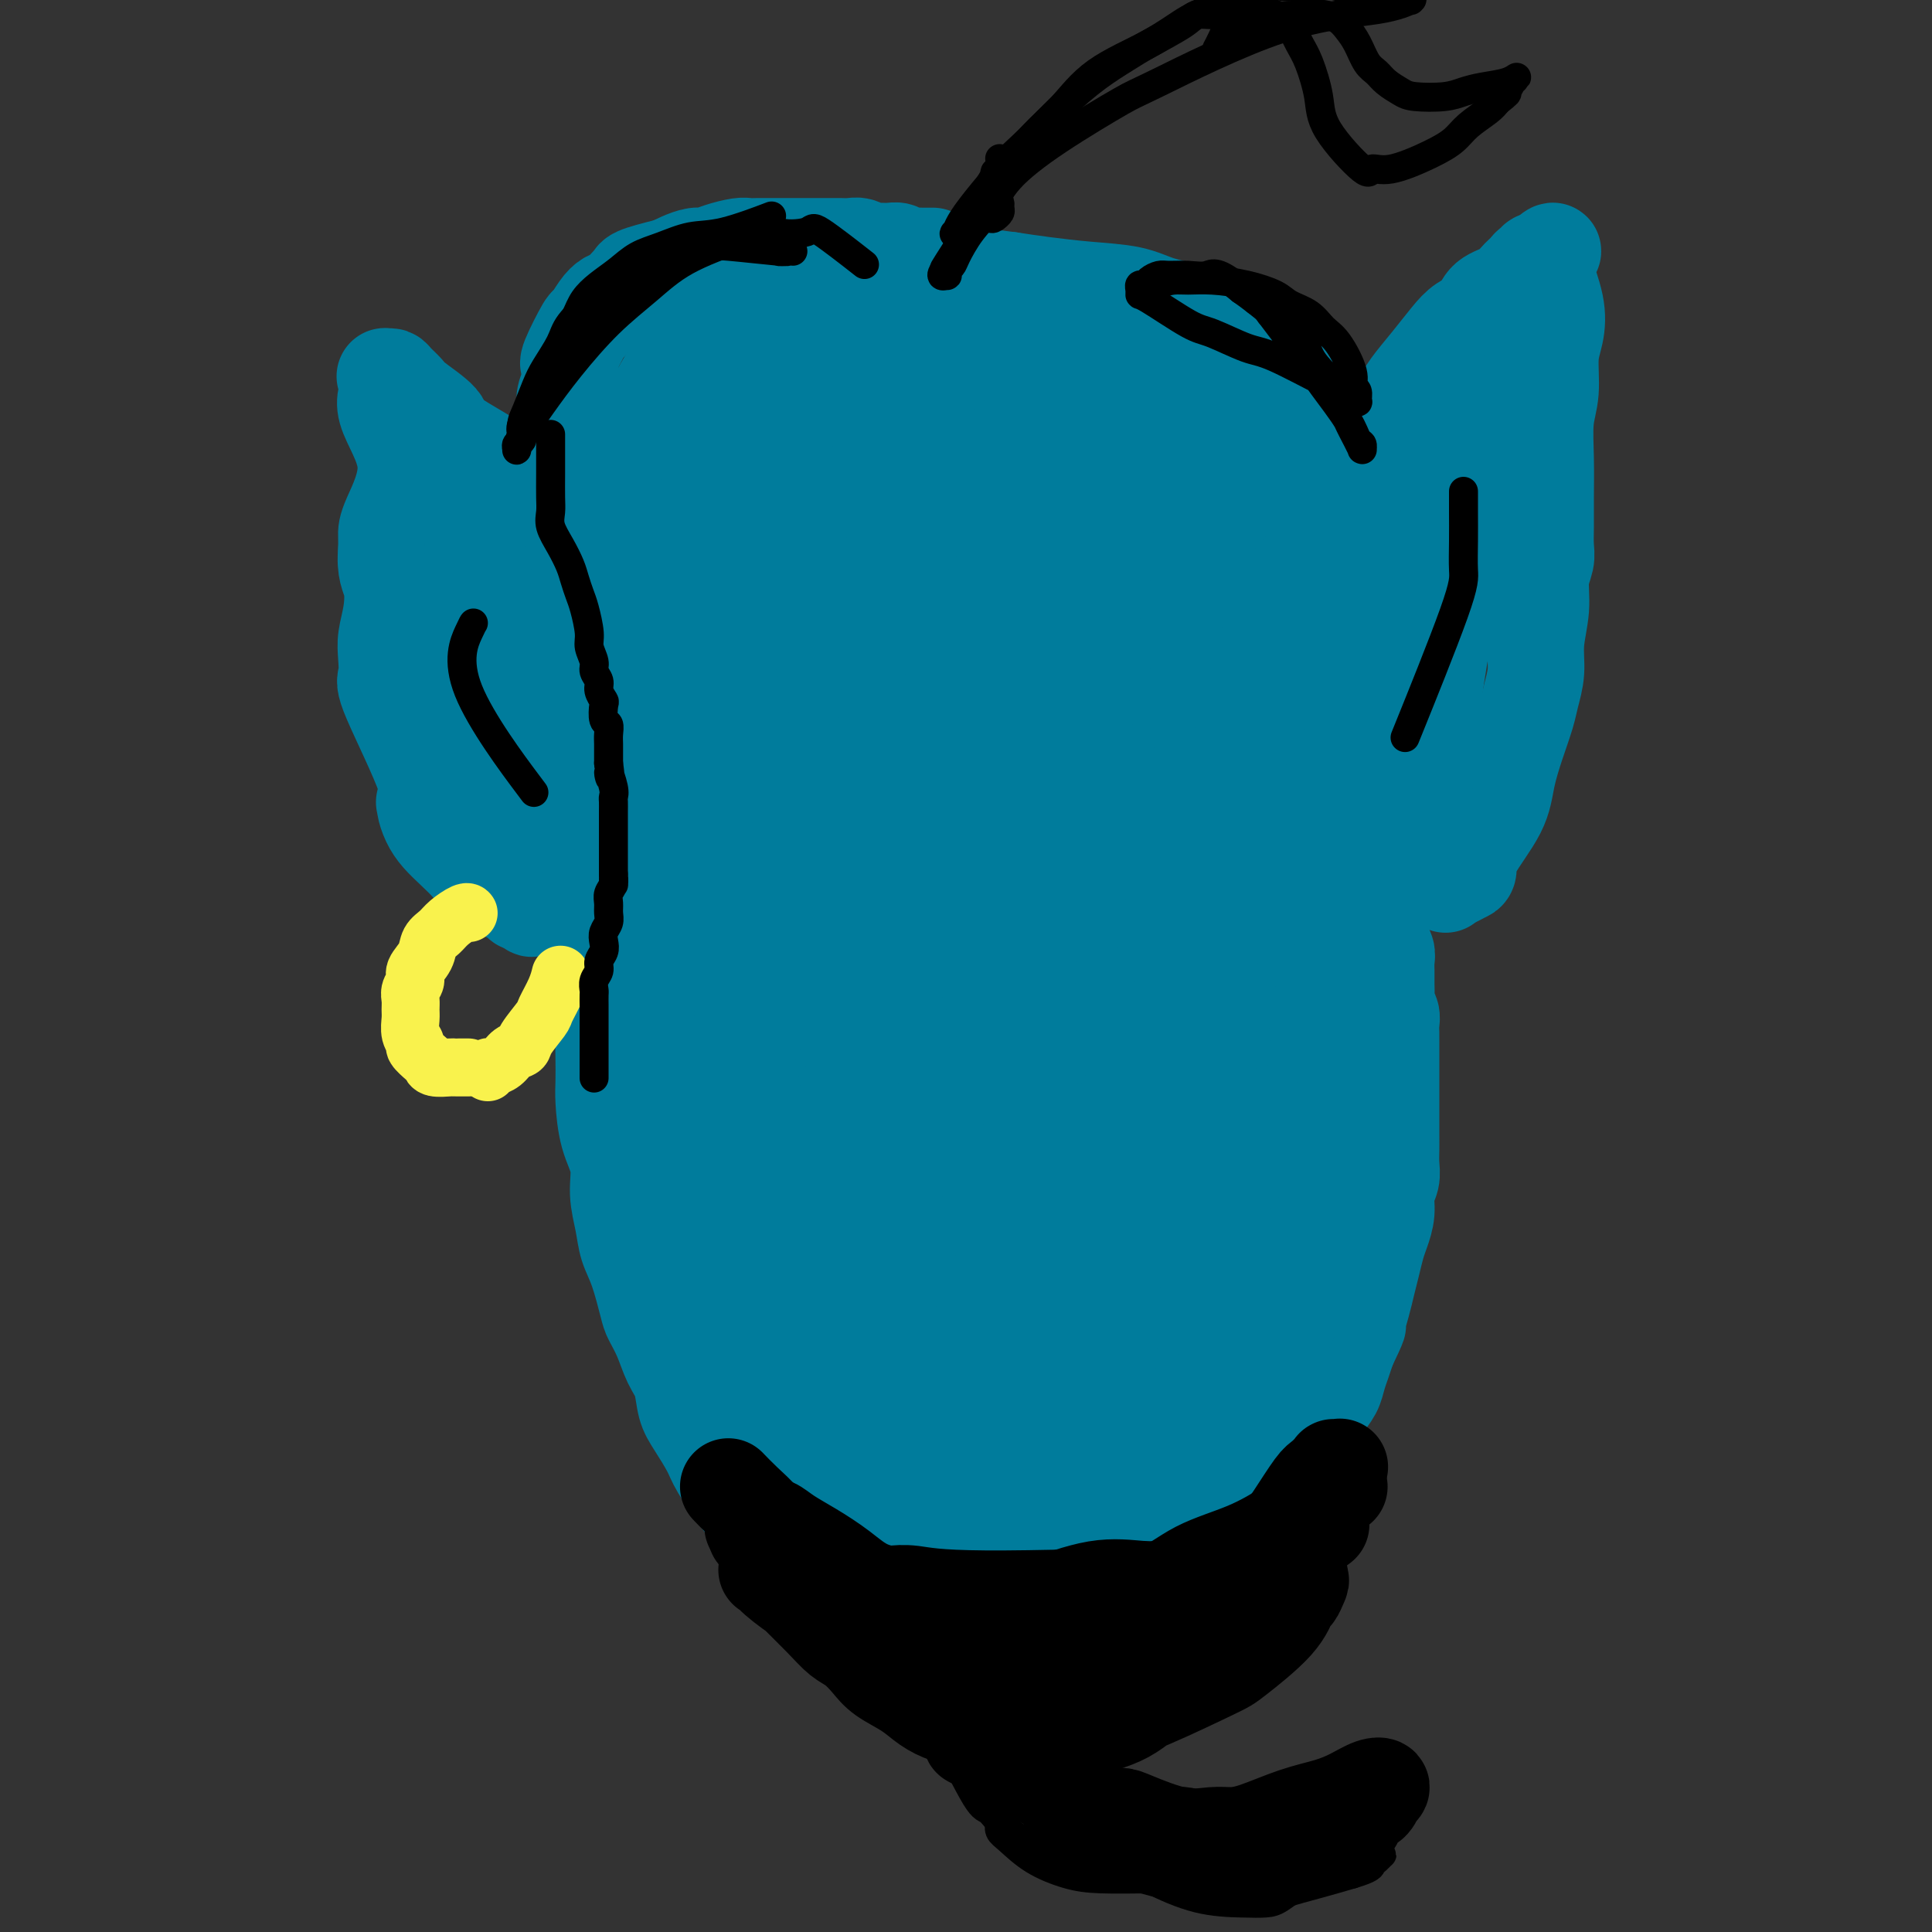 <svg viewBox='0 0 400 400' version='1.1' xmlns='http://www.w3.org/2000/svg' xmlns:xlink='http://www.w3.org/1999/xlink'><rect x="0" y="0" width="400" height="400" fill="#333333" stroke="none"/><g fill='none' stroke='#007C9C' stroke-width='20' stroke-linecap='round' stroke-linejoin='round'><path d='M193,53c0.001,-0.000 0.002,-0.000 0,0c-0.002,0.000 -0.007,0.000 0,0c0.007,-0.000 0.024,-0.000 0,0c-0.024,0.000 -0.090,0.001 0,0c0.090,-0.001 0.337,-0.004 0,0c-0.337,0.004 -1.259,0.015 -2,0c-0.741,-0.015 -1.301,-0.057 -2,0c-0.699,0.057 -1.538,0.212 -2,0c-0.462,-0.212 -0.546,-0.793 -1,-1c-0.454,-0.207 -1.276,-0.041 -2,0c-0.724,0.041 -1.349,-0.041 -2,0c-0.651,0.041 -1.329,0.207 -2,0c-0.671,-0.207 -1.334,-0.788 -2,-1c-0.666,-0.212 -1.333,-0.057 -2,0c-0.667,0.057 -1.333,0.015 -2,0c-0.667,-0.015 -1.335,-0.004 -2,0c-0.665,0.004 -1.326,0.001 -2,0c-0.674,-0.001 -1.359,-0.000 -2,0c-0.641,0.000 -1.236,0.000 -2,0c-0.764,-0.000 -1.697,-0.001 -3,0c-1.303,0.001 -2.974,0.003 -4,0c-1.026,-0.003 -1.405,-0.011 -2,0c-0.595,0.011 -1.404,0.041 -2,0c-0.596,-0.041 -0.978,-0.152 -2,0c-1.022,0.152 -2.683,0.565 -4,1c-1.317,0.435 -2.291,0.890 -3,1c-0.709,0.110 -1.152,-0.124 -2,0c-0.848,0.124 -2.099,0.607 -3,1c-0.901,0.393 -1.450,0.697 -2,1'/><path d='M139,55c-4.009,1.019 -6.033,1.568 -7,2c-0.967,0.432 -0.878,0.747 -1,1c-0.122,0.253 -0.457,0.444 -1,1c-0.543,0.556 -1.295,1.478 -2,2c-0.705,0.522 -1.363,0.644 -2,1c-0.637,0.356 -1.253,0.944 -2,2c-0.747,1.056 -1.625,2.579 -2,3c-0.375,0.421 -0.248,-0.260 -1,1c-0.752,1.260 -2.383,4.462 -3,6c-0.617,1.538 -0.218,1.414 0,2c0.218,0.586 0.257,1.884 0,3c-0.257,1.116 -0.808,2.050 -1,3c-0.192,0.950 -0.023,1.914 0,3c0.023,1.086 -0.099,2.293 0,3c0.099,0.707 0.419,0.913 0,3c-0.419,2.087 -1.576,6.053 -2,8c-0.424,1.947 -0.114,1.874 0,2c0.114,0.126 0.030,0.449 0,1c-0.030,0.551 -0.008,1.328 0,3c0.008,1.672 0.002,4.239 0,6c-0.002,1.761 -0.001,2.717 0,4c0.001,1.283 0.000,2.893 0,7c-0.000,4.107 -0.000,10.711 0,13c0.000,2.289 0.000,0.262 0,0c-0.000,-0.262 -0.000,1.239 0,2c0.000,0.761 0.000,0.782 0,1c-0.000,0.218 -0.000,0.634 0,1c0.000,0.366 0.000,0.683 0,1'/><path d='M115,140c-0.480,10.101 -0.181,2.352 0,0c0.181,-2.352 0.245,0.693 0,2c-0.245,1.307 -0.798,0.875 -1,1c-0.202,0.125 -0.054,0.808 0,1c0.054,0.192 0.015,-0.107 0,0c-0.015,0.107 -0.004,0.621 0,1c0.004,0.379 0.001,0.622 0,1c-0.001,0.378 -0.000,0.890 0,1c0.000,0.110 0.000,-0.182 0,0c-0.000,0.182 -0.000,0.837 0,1c0.000,0.163 0.000,-0.166 0,0c-0.000,0.166 -0.000,0.828 0,1c0.000,0.172 0.000,-0.146 0,0c-0.000,0.146 -0.000,0.756 0,1c0.000,0.244 -0.000,0.122 0,0c0.000,-0.122 0.000,-0.244 0,0c-0.000,0.244 -0.000,0.853 0,1c0.000,0.147 0.000,-0.167 0,0c-0.000,0.167 -0.000,0.814 0,1c0.000,0.186 0.000,-0.090 0,0c-0.000,0.090 -0.000,0.545 0,1c0.000,0.455 0.001,0.909 0,1c-0.001,0.091 -0.004,-0.182 0,0c0.004,0.182 0.015,0.818 0,1c-0.015,0.182 -0.057,-0.089 0,0c0.057,0.089 0.211,0.539 0,1c-0.211,0.461 -0.788,0.932 -1,1c-0.212,0.068 -0.061,-0.266 0,0c0.061,0.266 0.030,1.133 0,2'/><path d='M113,159c-0.309,3.117 -0.083,1.409 0,1c0.083,-0.409 0.023,0.481 0,1c-0.023,0.519 -0.007,0.668 0,1c0.007,0.332 0.006,0.847 0,1c-0.006,0.153 -0.016,-0.054 0,0c0.016,0.054 0.060,0.370 0,1c-0.060,0.630 -0.222,1.573 0,2c0.222,0.427 0.829,0.338 1,1c0.171,0.662 -0.095,2.075 0,3c0.095,0.925 0.551,1.361 1,2c0.449,0.639 0.891,1.480 1,2c0.109,0.520 -0.114,0.718 0,1c0.114,0.282 0.567,0.649 1,1c0.433,0.351 0.847,0.685 1,1c0.153,0.315 0.045,0.610 0,1c-0.045,0.390 -0.026,0.874 0,1c0.026,0.126 0.060,-0.106 0,0c-0.060,0.106 -0.212,0.551 0,1c0.212,0.449 0.789,0.904 1,1c0.211,0.096 0.057,-0.166 0,0c-0.057,0.166 -0.016,0.761 0,1c0.016,0.239 0.008,0.121 0,0c-0.008,-0.121 -0.016,-0.244 0,0c0.016,0.244 0.056,0.854 0,1c-0.056,0.146 -0.207,-0.172 0,0c0.207,0.172 0.774,0.833 1,1c0.226,0.167 0.112,-0.162 0,0c-0.112,0.162 -0.223,0.813 0,1c0.223,0.187 0.778,-0.089 1,0c0.222,0.089 0.111,0.545 0,1'/><path d='M121,186c1.233,4.117 0.317,0.911 0,0c-0.317,-0.911 -0.033,0.473 0,1c0.033,0.527 -0.183,0.198 0,0c0.183,-0.198 0.767,-0.264 1,0c0.233,0.264 0.115,0.859 0,1c-0.115,0.141 -0.228,-0.171 0,0c0.228,0.171 0.796,0.827 1,1c0.204,0.173 0.045,-0.135 0,0c-0.045,0.135 0.026,0.713 0,1c-0.026,0.287 -0.148,0.284 0,0c0.148,-0.284 0.565,-0.850 1,-1c0.435,-0.150 0.886,0.114 1,0c0.114,-0.114 -0.110,-0.608 0,-1c0.110,-0.392 0.555,-0.682 1,-1c0.445,-0.318 0.889,-0.662 1,-1c0.111,-0.338 -0.111,-0.668 0,-1c0.111,-0.332 0.556,-0.666 1,-1'/><path d='M128,184c1.012,-1.017 1.042,-1.061 1,-1c-0.042,0.061 -0.155,0.227 0,0c0.155,-0.227 0.577,-0.847 1,-1c0.423,-0.153 0.845,0.159 1,0c0.155,-0.159 0.042,-0.791 0,-1c-0.042,-0.209 -0.011,0.004 0,0c0.011,-0.004 0.004,-0.224 0,0c-0.004,0.224 -0.004,0.892 0,1c0.004,0.108 0.012,-0.344 0,0c-0.012,0.344 -0.046,1.485 0,2c0.046,0.515 0.170,0.403 0,1c-0.170,0.597 -0.635,1.901 -1,3c-0.365,1.099 -0.631,1.993 -1,3c-0.369,1.007 -0.843,2.126 -1,3c-0.157,0.874 0.001,1.503 0,2c-0.001,0.497 -0.163,0.863 -1,2c-0.837,1.137 -2.350,3.046 -3,4c-0.650,0.954 -0.437,0.952 1,2c1.437,1.048 4.096,3.147 4,5c-0.096,1.853 -2.949,3.460 -4,4c-1.051,0.540 -0.300,0.011 0,0c0.300,-0.011 0.150,0.494 0,1'/><path d='M125,214c-0.619,0.682 -0.166,-0.113 0,0c0.166,0.113 0.046,1.134 0,2c-0.046,0.866 -0.019,1.577 0,3c0.019,1.423 0.029,3.558 0,5c-0.029,1.442 -0.096,2.191 0,4c0.096,1.809 0.354,4.679 1,7c0.646,2.321 1.681,4.095 2,6c0.319,1.905 -0.079,3.942 0,6c0.079,2.058 0.636,4.135 1,6c0.364,1.865 0.534,3.516 1,5c0.466,1.484 1.227,2.802 2,5c0.773,2.198 1.559,5.275 2,7c0.441,1.725 0.537,2.096 1,3c0.463,0.904 1.292,2.340 2,4c0.708,1.660 1.296,3.543 2,5c0.704,1.457 1.523,2.487 2,4c0.477,1.513 0.610,3.508 1,5c0.390,1.492 1.035,2.481 2,4c0.965,1.519 2.250,3.569 3,5c0.750,1.431 0.965,2.244 2,4c1.035,1.756 2.892,4.454 4,6c1.108,1.546 1.469,1.940 3,3c1.531,1.060 4.234,2.785 6,5c1.766,2.215 2.595,4.919 3,6c0.405,1.081 0.384,0.540 1,1c0.616,0.460 1.868,1.920 3,3c1.132,1.080 2.143,1.781 4,3c1.857,1.219 4.560,2.956 6,4c1.440,1.044 1.619,1.397 3,2c1.381,0.603 3.966,1.458 6,2c2.034,0.542 3.517,0.771 5,1'/><path d='M193,340c4.505,2.022 3.768,1.078 4,1c0.232,-0.078 1.434,0.712 3,1c1.566,0.288 3.497,0.075 5,0c1.503,-0.075 2.577,-0.013 4,0c1.423,0.013 3.196,-0.024 5,0c1.804,0.024 3.641,0.108 5,0c1.359,-0.108 2.241,-0.409 4,-1c1.759,-0.591 4.396,-1.471 6,-2c1.604,-0.529 2.176,-0.708 3,-1c0.824,-0.292 1.902,-0.697 3,-1c1.098,-0.303 2.217,-0.503 3,-1c0.783,-0.497 1.228,-1.291 2,-2c0.772,-0.709 1.869,-1.335 3,-2c1.131,-0.665 2.294,-1.371 3,-2c0.706,-0.629 0.953,-1.180 2,-2c1.047,-0.820 2.894,-1.908 4,-3c1.106,-1.092 1.471,-2.187 2,-3c0.529,-0.813 1.223,-1.345 2,-2c0.777,-0.655 1.637,-1.435 3,-3c1.363,-1.565 3.229,-3.916 4,-5c0.771,-1.084 0.447,-0.901 1,-2c0.553,-1.099 1.982,-3.480 3,-5c1.018,-1.520 1.624,-2.178 2,-3c0.376,-0.822 0.520,-1.809 1,-3c0.480,-1.191 1.294,-2.587 2,-4c0.706,-1.413 1.302,-2.843 2,-4c0.698,-1.157 1.496,-2.042 2,-3c0.504,-0.958 0.713,-1.989 1,-3c0.287,-1.011 0.654,-2.003 1,-3c0.346,-0.997 0.673,-1.998 1,-3'/><path d='M279,279c2.880,-6.046 2.081,-4.663 2,-5c-0.081,-0.337 0.555,-2.396 1,-4c0.445,-1.604 0.698,-2.753 1,-4c0.302,-1.247 0.654,-2.592 1,-4c0.346,-1.408 0.685,-2.880 1,-4c0.315,-1.120 0.606,-1.889 1,-3c0.394,-1.111 0.890,-2.566 1,-4c0.110,-1.434 -0.167,-2.848 0,-4c0.167,-1.152 0.777,-2.040 1,-3c0.223,-0.960 0.060,-1.990 0,-3c-0.060,-1.010 -0.016,-2.000 0,-3c0.016,-1.000 0.004,-2.009 0,-3c-0.004,-0.991 -0.001,-1.964 0,-3c0.001,-1.036 0.000,-2.135 0,-3c-0.000,-0.865 -0.000,-1.495 0,-2c0.000,-0.505 0.000,-0.884 0,-2c-0.000,-1.116 -0.000,-2.971 0,-4c0.000,-1.029 0.001,-1.234 0,-2c-0.001,-0.766 -0.004,-2.092 0,-3c0.004,-0.908 0.015,-1.398 0,-2c-0.015,-0.602 -0.057,-1.315 0,-2c0.057,-0.685 0.211,-1.342 0,-2c-0.211,-0.658 -0.789,-1.317 -1,-2c-0.211,-0.683 -0.055,-1.390 0,-2c0.055,-0.610 0.011,-1.122 0,-2c-0.011,-0.878 0.012,-2.121 0,-3c-0.012,-0.879 -0.058,-1.393 0,-2c0.058,-0.607 0.222,-1.307 0,-2c-0.222,-0.693 -0.829,-1.379 -1,-2c-0.171,-0.621 0.094,-1.177 0,-2c-0.094,-0.823 -0.547,-1.911 -1,-3'/><path d='M285,190c-0.947,-9.463 -1.813,-6.119 -2,-5c-0.187,1.119 0.305,0.013 0,-1c-0.305,-1.013 -1.406,-1.934 -2,-3c-0.594,-1.066 -0.680,-2.279 -1,-3c-0.320,-0.721 -0.874,-0.951 -1,-2c-0.126,-1.049 0.177,-2.918 0,-4c-0.177,-1.082 -0.833,-1.377 -1,-3c-0.167,-1.623 0.155,-4.575 0,-6c-0.155,-1.425 -0.789,-1.325 -1,-2c-0.211,-0.675 -0.000,-2.126 0,-5c0.000,-2.874 -0.210,-7.172 0,-10c0.210,-2.828 0.840,-4.187 1,-6c0.160,-1.813 -0.148,-4.082 0,-7c0.148,-2.918 0.754,-6.487 1,-8c0.246,-1.513 0.132,-0.972 0,-2c-0.132,-1.028 -0.284,-3.625 0,-7c0.284,-3.375 1.002,-7.526 1,-10c-0.002,-2.474 -0.723,-3.269 -1,-5c-0.277,-1.731 -0.108,-4.398 0,-6c0.108,-1.602 0.156,-2.138 -3,-6c-3.156,-3.862 -9.515,-11.051 -12,-14c-2.485,-2.949 -1.094,-1.659 -2,-2c-0.906,-0.341 -4.108,-2.315 -7,-4c-2.892,-1.685 -5.475,-3.081 -8,-4c-2.525,-0.919 -4.991,-1.359 -7,-2c-2.009,-0.641 -3.559,-1.481 -6,-2c-2.441,-0.519 -5.773,-0.717 -9,-1c-3.227,-0.283 -6.351,-0.652 -9,-1c-2.649,-0.348 -4.825,-0.674 -7,-1'/><path d='M209,58c-7.370,-1.070 -6.796,-0.246 -8,0c-1.204,0.246 -4.187,-0.086 -7,0c-2.813,0.086 -5.458,0.592 -8,1c-2.542,0.408 -4.982,0.719 -7,1c-2.018,0.281 -3.614,0.533 -6,1c-2.386,0.467 -5.560,1.151 -8,2c-2.440,0.849 -4.144,1.864 -6,3c-1.856,1.136 -3.862,2.392 -5,3c-1.138,0.608 -1.406,0.567 -2,1c-0.594,0.433 -1.514,1.341 -3,3c-1.486,1.659 -3.539,4.069 -5,6c-1.461,1.931 -2.331,3.381 -3,5c-0.669,1.619 -1.136,3.405 -2,6c-0.864,2.595 -2.124,5.998 -3,9c-0.876,3.002 -1.369,5.601 -2,10c-0.631,4.399 -1.399,10.596 -2,16c-0.601,5.404 -1.035,10.016 0,20c1.035,9.984 3.539,25.341 6,37c2.461,11.659 4.878,19.619 7,26c2.122,6.381 3.949,11.184 5,14c1.051,2.816 1.327,3.647 2,2c0.673,-1.647 1.742,-5.770 3,-11c1.258,-5.230 2.704,-11.566 4,-18c1.296,-6.434 2.442,-12.966 4,-20c1.558,-7.034 3.529,-14.571 5,-26c1.471,-11.429 2.441,-26.750 3,-37c0.559,-10.250 0.707,-15.428 0,-21c-0.707,-5.572 -2.267,-11.539 -4,-16c-1.733,-4.461 -3.638,-7.418 -6,-9c-2.362,-1.582 -5.181,-1.791 -8,-2'/><path d='M153,64c-2.176,-0.175 -3.615,0.388 -7,4c-3.385,3.612 -8.714,10.272 -13,21c-4.286,10.728 -7.528,25.525 -9,37c-1.472,11.475 -1.176,19.629 1,27c2.176,7.371 6.230,13.961 9,18c2.770,4.039 4.254,5.528 7,7c2.746,1.472 6.753,2.928 12,-1c5.247,-3.928 11.735,-13.239 14,-21c2.265,-7.761 0.309,-13.972 0,-20c-0.309,-6.028 1.031,-11.873 2,-15c0.969,-3.127 1.568,-3.536 0,-9c-1.568,-5.464 -5.302,-15.985 -7,-21c-1.698,-5.015 -1.360,-4.526 -2,-5c-0.640,-0.474 -2.258,-1.913 -4,-3c-1.742,-1.087 -3.608,-1.823 -5,-2c-1.392,-0.177 -2.309,0.205 -5,2c-2.691,1.795 -7.154,5.004 -10,11c-2.846,5.996 -4.074,14.780 -6,22c-1.926,7.220 -4.548,12.877 -2,27c2.548,14.123 10.268,36.710 15,46c4.732,9.290 6.476,5.281 8,4c1.524,-1.281 2.829,0.165 5,-1c2.171,-1.165 5.209,-4.942 8,-10c2.791,-5.058 5.333,-11.397 7,-19c1.667,-7.603 2.457,-16.471 3,-25c0.543,-8.529 0.838,-16.719 1,-25c0.162,-8.281 0.189,-16.652 -2,-22c-2.189,-5.348 -6.595,-7.674 -11,-10'/><path d='M162,81c-9.093,9.074 -26.325,36.758 -30,60c-3.675,23.242 6.209,42.040 12,53c5.791,10.960 7.490,14.080 10,17c2.510,2.920 5.833,5.640 8,7c2.167,1.360 3.180,1.360 5,1c1.820,-0.360 4.446,-1.080 7,-5c2.554,-3.920 5.035,-11.041 7,-17c1.965,-5.959 3.413,-10.755 3,-21c-0.413,-10.245 -2.688,-25.938 -4,-35c-1.312,-9.062 -1.661,-11.494 -3,-17c-1.339,-5.506 -3.667,-14.087 -6,-19c-2.333,-4.913 -4.671,-6.158 -6,-7c-1.329,-0.842 -1.648,-1.283 -3,-1c-1.352,0.283 -3.738,1.288 -6,4c-2.262,2.712 -4.399,7.130 -6,9c-1.601,1.870 -2.667,1.193 -4,15c-1.333,13.807 -2.934,42.100 0,62c2.934,19.900 10.404,31.407 19,32c8.596,0.593 18.319,-9.729 22,-11c3.681,-1.271 1.321,6.510 4,-6c2.679,-12.510 10.399,-45.312 13,-61c2.601,-15.688 0.085,-14.262 -1,-18c-1.085,-3.738 -0.739,-12.639 -5,-18c-4.261,-5.361 -13.131,-7.180 -22,-9'/><path d='M176,96c-5.010,-2.114 -6.535,-2.899 -11,11c-4.465,13.899 -11.871,42.481 -14,57c-2.129,14.519 1.017,14.976 2,19c0.983,4.024 -0.197,11.614 7,24c7.197,12.386 22.772,29.568 38,21c15.228,-8.568 30.108,-42.886 36,-58c5.892,-15.114 2.794,-11.023 1,-19c-1.794,-7.977 -2.285,-28.020 -6,-41c-3.715,-12.980 -10.653,-18.896 -16,-22c-5.347,-3.104 -9.104,-3.397 -12,-3c-2.896,0.397 -4.932,1.484 -9,5c-4.068,3.516 -10.167,9.462 -14,20c-3.833,10.538 -5.399,25.668 -8,37c-2.601,11.332 -6.238,18.866 2,35c8.238,16.134 28.349,40.867 41,41c12.651,0.133 17.840,-24.336 21,-38c3.160,-13.664 4.292,-16.523 5,-26c0.708,-9.477 0.994,-25.571 1,-37c0.006,-11.429 -0.268,-18.192 -6,-30c-5.732,-11.808 -16.924,-28.659 -27,-33c-10.076,-4.341 -19.038,3.830 -28,12'/><path d='M179,71c-8.238,4.759 -14.832,10.656 -15,26c-0.168,15.344 6.090,40.134 10,51c3.910,10.866 5.472,7.807 13,4c7.528,-3.807 21.023,-8.362 30,-16c8.977,-7.638 13.438,-18.359 13,-32c-0.438,-13.641 -5.774,-30.200 -8,-37c-2.226,-6.800 -1.342,-3.839 -4,-4c-2.658,-0.161 -8.858,-3.444 -13,-5c-4.142,-1.556 -6.225,-1.387 -9,-1c-2.775,0.387 -6.240,0.991 -9,2c-2.760,1.009 -4.813,2.422 -7,5c-2.187,2.578 -4.508,6.322 -5,9c-0.492,2.678 0.844,4.289 3,6c2.156,1.711 5.133,3.523 9,5c3.867,1.477 8.624,2.620 16,3c7.376,0.380 17.370,-0.002 23,0c5.630,0.002 6.896,0.387 11,-1c4.104,-1.387 11.047,-4.548 14,-6c2.953,-1.452 1.917,-1.195 2,-2c0.083,-0.805 1.286,-2.671 0,-4c-1.286,-1.329 -5.062,-2.122 -9,-3c-3.938,-0.878 -8.039,-1.840 -13,-2c-4.961,-0.160 -10.782,0.482 -17,2c-6.218,1.518 -12.832,3.912 -18,6c-5.168,2.088 -8.892,3.870 -11,5c-2.108,1.130 -2.602,1.609 -3,2c-0.398,0.391 -0.699,0.696 -1,1'/><path d='M181,85c-4.030,1.764 2.397,-0.826 9,-3c6.603,-2.174 13.384,-3.931 18,-5c4.616,-1.069 7.069,-1.450 11,-2c3.931,-0.550 9.340,-1.269 14,-1c4.660,0.269 8.571,1.525 12,3c3.429,1.475 6.376,3.168 10,7c3.624,3.832 7.924,9.804 11,15c3.076,5.196 4.927,9.615 6,14c1.073,4.385 1.367,8.735 2,15c0.633,6.265 1.606,14.444 2,25c0.394,10.556 0.211,23.488 0,29c-0.211,5.512 -0.448,3.605 -2,9c-1.552,5.395 -4.417,18.094 -6,26c-1.583,7.906 -1.884,11.021 -3,14c-1.116,2.979 -3.047,5.822 -4,7c-0.953,1.178 -0.926,0.691 -1,2c-0.074,1.309 -0.248,4.416 0,-1c0.248,-5.416 0.917,-19.353 1,-25c0.083,-5.647 -0.421,-3.004 0,-7c0.421,-3.996 1.766,-14.631 3,-24c1.234,-9.369 2.358,-17.472 3,-27c0.642,-9.528 0.802,-20.480 1,-28c0.198,-7.520 0.434,-11.609 0,-15c-0.434,-3.391 -1.538,-6.085 -2,-7c-0.462,-0.915 -0.281,-0.050 0,-1c0.281,-0.950 0.664,-3.713 -1,2c-1.664,5.713 -5.374,19.902 -8,31c-2.626,11.098 -4.169,19.103 -6,31c-1.831,11.897 -3.952,27.685 -5,36c-1.048,8.315 -1.024,9.158 -1,10'/><path d='M245,215c-1.164,7.886 -1.073,4.601 -1,3c0.073,-1.601 0.129,-1.517 0,-1c-0.129,0.517 -0.444,1.469 0,-1c0.444,-2.469 1.648,-8.358 4,-15c2.352,-6.642 5.852,-14.036 8,-22c2.148,-7.964 2.942,-16.498 4,-27c1.058,-10.502 2.378,-22.971 3,-30c0.622,-7.029 0.544,-8.617 0,-10c-0.544,-1.383 -1.555,-2.559 -2,-3c-0.445,-0.441 -0.326,-0.145 -1,1c-0.674,1.145 -2.142,3.139 -5,8c-2.858,4.861 -7.105,12.590 -10,22c-2.895,9.410 -4.438,20.502 -6,31c-1.562,10.498 -3.144,20.404 -4,28c-0.856,7.596 -0.987,12.883 -1,15c-0.013,2.117 0.091,1.064 0,1c-0.091,-0.064 -0.377,0.863 0,-1c0.377,-1.863 1.419,-6.514 2,-11c0.581,-4.486 0.702,-8.807 1,-16c0.298,-7.193 0.774,-17.258 1,-23c0.226,-5.742 0.204,-7.160 0,-15c-0.204,-7.840 -0.588,-22.101 -2,-31c-1.412,-8.899 -3.850,-12.434 -6,-16c-2.150,-3.566 -4.011,-7.163 -6,-9c-1.989,-1.837 -4.106,-1.916 -6,-2c-1.894,-0.084 -3.564,-0.175 -7,8c-3.436,8.175 -8.639,24.616 -11,34c-2.361,9.384 -1.880,11.711 -2,20c-0.120,8.289 -0.840,22.539 -1,34c-0.160,11.461 0.240,20.132 1,26c0.760,5.868 1.880,8.934 3,12'/><path d='M201,225c1.093,6.498 1.827,3.744 4,1c2.173,-2.744 5.785,-5.477 9,-11c3.215,-5.523 6.034,-13.834 9,-23c2.966,-9.166 6.078,-19.186 8,-28c1.922,-8.814 2.653,-16.423 3,-24c0.347,-7.577 0.309,-15.123 0,-20c-0.309,-4.877 -0.888,-7.085 -3,-9c-2.112,-1.915 -5.755,-3.537 -9,-4c-3.245,-0.463 -6.092,0.235 -10,3c-3.908,2.765 -8.878,7.599 -14,18c-5.122,10.401 -10.397,26.369 -13,40c-2.603,13.631 -2.535,24.926 -1,35c1.535,10.074 4.537,18.929 8,25c3.463,6.071 7.388,9.360 10,11c2.612,1.640 3.910,1.631 7,-1c3.090,-2.631 7.973,-7.884 12,-14c4.027,-6.116 7.198,-13.096 10,-21c2.802,-7.904 5.234,-16.731 7,-30c1.766,-13.269 2.864,-30.978 3,-43c0.136,-12.022 -0.692,-18.357 -2,-25c-1.308,-6.643 -3.097,-13.594 -6,-17c-2.903,-3.406 -6.921,-3.268 -10,-3c-3.079,0.268 -5.218,0.666 -9,3c-3.782,2.334 -9.208,6.606 -14,13c-4.792,6.394 -8.950,14.912 -12,25c-3.050,10.088 -4.991,21.748 -5,35c-0.009,13.252 1.915,28.098 5,39c3.085,10.902 7.332,17.860 11,21c3.668,3.140 6.757,2.461 11,0c4.243,-2.461 9.641,-6.703 14,-12c4.359,-5.297 7.680,-11.648 11,-18'/><path d='M235,191c3.251,-5.907 5.878,-11.674 8,-18c2.122,-6.326 3.740,-13.209 5,-20c1.260,-6.791 2.163,-13.489 2,-19c-0.163,-5.511 -1.391,-9.835 -2,-12c-0.609,-2.165 -0.598,-2.172 -2,-2c-1.402,0.172 -4.218,0.521 -9,5c-4.782,4.479 -11.530,13.088 -17,22c-5.470,8.912 -9.662,18.127 -12,29c-2.338,10.873 -2.823,23.403 -3,36c-0.177,12.597 -0.045,25.260 1,33c1.045,7.740 3.003,10.558 4,12c0.997,1.442 1.033,1.509 3,0c1.967,-1.509 5.865,-4.595 10,-11c4.135,-6.405 8.506,-16.128 13,-26c4.494,-9.872 9.109,-19.894 13,-29c3.891,-9.106 7.057,-17.295 10,-29c2.943,-11.705 5.663,-26.925 7,-35c1.337,-8.075 1.290,-9.003 1,-10c-0.290,-0.997 -0.824,-2.063 -1,-3c-0.176,-0.937 0.005,-1.747 -3,0c-3.005,1.747 -9.195,6.049 -14,10c-4.805,3.951 -8.224,7.549 -14,16c-5.776,8.451 -13.908,21.754 -19,33c-5.092,11.246 -7.144,20.436 -9,29c-1.856,8.564 -3.516,16.501 -4,23c-0.484,6.499 0.206,11.558 1,15c0.794,3.442 1.691,5.265 2,6c0.309,0.735 0.031,0.383 2,0c1.969,-0.383 6.184,-0.795 11,-3c4.816,-2.205 10.233,-6.201 16,-13c5.767,-6.799 11.883,-16.399 18,-26'/><path d='M253,204c5.787,-10.809 11.253,-24.830 15,-36c3.747,-11.170 5.775,-19.488 7,-26c1.225,-6.512 1.647,-11.216 2,-15c0.353,-3.784 0.637,-6.646 0,-9c-0.637,-2.354 -2.194,-4.200 -3,-5c-0.806,-0.800 -0.860,-0.555 -1,-1c-0.140,-0.445 -0.365,-1.582 -1,-2c-0.635,-0.418 -1.678,-0.118 -2,0c-0.322,0.118 0.077,0.053 0,0c-0.077,-0.053 -0.632,-0.093 -1,0c-0.368,0.093 -0.551,0.319 -1,0c-0.449,-0.319 -1.165,-1.185 -2,-2c-0.835,-0.815 -1.789,-1.581 -3,-3c-1.211,-1.419 -2.679,-3.491 -5,-6c-2.321,-2.509 -5.497,-5.456 -7,-7c-1.503,-1.544 -1.335,-1.685 -2,-2c-0.665,-0.315 -2.163,-0.804 -3,-1c-0.837,-0.196 -1.014,-0.098 -2,1c-0.986,1.098 -2.781,3.195 -4,6c-1.219,2.805 -1.862,6.317 -3,10c-1.138,3.683 -2.771,7.535 -4,13c-1.229,5.465 -2.053,12.541 -3,19c-0.947,6.459 -2.017,12.299 -3,19c-0.983,6.701 -1.881,14.263 -3,22c-1.119,7.737 -2.460,15.651 -4,23c-1.540,7.349 -3.279,14.135 -5,21c-1.721,6.865 -3.425,13.810 -5,19c-1.575,5.190 -3.021,8.626 -5,11c-1.979,2.374 -4.489,3.687 -7,5'/><path d='M198,258c-1.891,0.955 -3.119,0.841 -5,0c-1.881,-0.841 -4.416,-2.409 -7,-5c-2.584,-2.591 -5.218,-6.206 -8,-11c-2.782,-4.794 -5.712,-10.766 -9,-18c-3.288,-7.234 -6.935,-15.731 -10,-23c-3.065,-7.269 -5.547,-13.310 -8,-18c-2.453,-4.690 -4.876,-8.029 -7,-10c-2.124,-1.971 -3.950,-2.575 -5,-3c-1.050,-0.425 -1.325,-0.673 -2,0c-0.675,0.673 -1.751,2.267 -3,6c-1.249,3.733 -2.671,9.607 -3,17c-0.329,7.393 0.436,16.307 2,25c1.564,8.693 3.927,17.167 6,25c2.073,7.833 3.855,15.026 6,21c2.145,5.974 4.652,10.731 7,15c2.348,4.269 4.538,8.052 7,12c2.462,3.948 5.198,8.062 8,12c2.802,3.938 5.672,7.702 7,9c1.328,1.298 1.114,0.131 1,0c-0.114,-0.131 -0.129,0.776 0,-1c0.129,-1.776 0.403,-6.233 0,-11c-0.403,-4.767 -1.483,-9.842 -3,-16c-1.517,-6.158 -3.472,-13.397 -5,-20c-1.528,-6.603 -2.630,-12.569 -5,-22c-2.370,-9.431 -6.008,-22.327 -8,-31c-1.992,-8.673 -2.337,-13.123 -3,-16c-0.663,-2.877 -1.645,-4.183 -2,-5c-0.355,-0.817 -0.085,-1.147 0,-1c0.085,0.147 -0.016,0.770 0,3c0.016,2.230 0.147,6.066 1,14c0.853,7.934 2.426,19.967 4,32'/><path d='M154,238c2.455,14.950 6.093,28.324 10,41c3.907,12.676 8.082,24.655 12,34c3.918,9.345 7.581,16.055 10,19c2.419,2.945 3.596,2.123 4,2c0.404,-0.123 0.034,0.453 0,0c-0.034,-0.453 0.268,-1.933 1,-5c0.732,-3.067 1.893,-7.719 2,-14c0.107,-6.281 -0.840,-14.189 -2,-23c-1.160,-8.811 -2.531,-18.523 -4,-28c-1.469,-9.477 -3.035,-18.719 -6,-30c-2.965,-11.281 -7.330,-24.599 -10,-32c-2.670,-7.401 -3.647,-8.883 -6,-12c-2.353,-3.117 -6.082,-7.870 -8,-9c-1.918,-1.130 -2.023,1.363 -2,1c0.023,-0.363 0.175,-3.581 0,0c-0.175,3.581 -0.677,13.962 -1,21c-0.323,7.038 -0.465,10.734 1,19c1.465,8.266 4.539,21.104 8,32c3.461,10.896 7.309,19.852 11,27c3.691,7.148 7.223,12.488 9,16c1.777,3.512 1.797,5.195 4,5c2.203,-0.195 6.589,-2.270 9,-4c2.411,-1.730 2.848,-3.116 4,-6c1.152,-2.884 3.020,-7.265 4,-13c0.980,-5.735 1.074,-12.824 1,-19c-0.074,-6.176 -0.315,-11.439 -1,-16c-0.685,-4.561 -1.812,-8.418 -3,-11c-1.188,-2.582 -2.435,-3.887 -4,-5c-1.565,-1.113 -3.447,-2.032 -5,-1c-1.553,1.032 -2.776,4.016 -4,7'/><path d='M188,234c-1.521,4.794 -3.325,13.278 -4,22c-0.675,8.722 -0.222,17.683 1,26c1.222,8.317 3.211,15.989 5,22c1.789,6.011 3.377,10.360 5,14c1.623,3.640 3.280,6.570 6,9c2.720,2.430 6.502,4.360 9,5c2.498,0.640 3.710,-0.009 6,-3c2.290,-2.991 5.656,-8.325 8,-15c2.344,-6.675 3.666,-14.692 5,-23c1.334,-8.308 2.682,-16.906 3,-25c0.318,-8.094 -0.392,-15.685 -1,-22c-0.608,-6.315 -1.114,-11.353 -2,-15c-0.886,-3.647 -2.152,-5.901 -3,-7c-0.848,-1.099 -1.279,-1.043 -2,-1c-0.721,0.043 -1.732,0.074 -4,3c-2.268,2.926 -5.793,8.747 -8,15c-2.207,6.253 -3.095,12.939 -4,20c-0.905,7.061 -1.828,14.496 -2,20c-0.172,5.504 0.405,9.075 0,15c-0.405,5.925 -1.792,14.203 3,14c4.792,-0.203 15.763,-8.888 22,-16c6.237,-7.112 7.741,-12.650 10,-20c2.259,-7.350 5.274,-16.510 7,-24c1.726,-7.490 2.164,-13.308 3,-19c0.836,-5.692 2.069,-11.258 2,-14c-0.069,-2.742 -1.442,-2.661 -2,-3c-0.558,-0.339 -0.302,-1.097 -1,-1c-0.698,0.097 -2.349,1.048 -4,2'/><path d='M246,213c-2.850,2.056 -6.476,8.195 -10,15c-3.524,6.805 -6.944,14.278 -11,23c-4.056,8.722 -8.746,18.695 -12,25c-3.254,6.305 -5.073,8.941 -6,12c-0.927,3.059 -0.964,6.541 -1,9c-0.036,2.459 -0.071,3.896 0,5c0.071,1.104 0.247,1.875 0,2c-0.247,0.125 -0.918,-0.396 1,0c1.918,0.396 6.426,1.707 14,-3c7.574,-4.707 18.213,-15.434 24,-22c5.787,-6.566 6.723,-8.970 8,-13c1.277,-4.030 2.895,-9.685 4,-14c1.105,-4.315 1.696,-7.291 2,-10c0.304,-2.709 0.320,-5.150 0,-6c-0.320,-0.850 -0.976,-0.110 -3,2c-2.024,2.110 -5.418,5.591 -8,10c-2.582,4.409 -4.353,9.745 -6,14c-1.647,4.255 -3.169,7.429 -4,12c-0.831,4.571 -0.971,10.539 -1,13c-0.029,2.461 0.053,1.415 0,2c-0.053,0.585 -0.243,2.802 0,4c0.243,1.198 0.918,1.377 1,2c0.082,0.623 -0.428,1.690 2,1c2.428,-0.690 7.794,-3.138 12,-7c4.206,-3.862 7.251,-9.138 10,-14c2.749,-4.862 5.202,-9.309 7,-14c1.798,-4.691 2.942,-9.626 4,-14c1.058,-4.374 2.029,-8.187 3,-12'/><path d='M276,235c1.762,-6.419 2.668,-9.467 3,-12c0.332,-2.533 0.090,-4.552 0,-6c-0.090,-1.448 -0.029,-2.324 0,-3c0.029,-0.676 0.025,-1.152 0,-1c-0.025,0.152 -0.070,0.931 0,4c0.070,3.069 0.255,8.427 0,13c-0.255,4.573 -0.948,8.362 -2,13c-1.052,4.638 -2.461,10.125 -4,15c-1.539,4.875 -3.206,9.137 -5,13c-1.794,3.863 -3.713,7.325 -7,12c-3.287,4.675 -7.942,10.563 -11,15c-3.058,4.437 -4.518,7.423 -6,10c-1.482,2.577 -2.986,4.744 -4,6c-1.014,1.256 -1.538,1.602 -2,2c-0.462,0.398 -0.862,0.849 -1,1c-0.138,0.151 -0.014,0.004 3,-4c3.014,-4.004 8.919,-11.864 12,-16c3.081,-4.136 3.337,-4.549 5,-7c1.663,-2.451 4.733,-6.942 7,-11c2.267,-4.058 3.730,-7.685 5,-11c1.270,-3.315 2.346,-6.318 3,-8c0.654,-1.682 0.885,-2.042 1,-3c0.115,-0.958 0.113,-2.515 0,-3c-0.113,-0.485 -0.338,0.100 -1,1c-0.662,0.900 -1.761,2.114 -3,4c-1.239,1.886 -2.620,4.443 -4,7'/><path d='M265,266c-2.128,3.426 -3.449,5.990 -5,9c-1.551,3.010 -3.332,6.466 -5,10c-1.668,3.534 -3.223,7.145 -5,10c-1.777,2.855 -3.774,4.955 -6,7c-2.226,2.045 -4.679,4.037 -8,6c-3.321,1.963 -7.509,3.899 -11,5c-3.491,1.101 -6.283,1.367 -9,2c-2.717,0.633 -5.358,1.634 -7,2c-1.642,0.366 -2.284,0.098 -3,0c-0.716,-0.098 -1.507,-0.026 -2,0c-0.493,0.026 -0.690,0.004 -1,0c-0.310,-0.004 -0.734,0.008 -1,0c-0.266,-0.008 -0.376,-0.036 0,0c0.376,0.036 1.238,0.134 4,0c2.762,-0.134 7.426,-0.502 12,-2c4.574,-1.498 9.059,-4.126 12,-8c2.941,-3.874 4.339,-8.992 7,-14c2.661,-5.008 6.586,-9.905 9,-17c2.414,-7.095 3.315,-16.389 4,-22c0.685,-5.611 1.152,-7.539 1,-13c-0.152,-5.461 -0.922,-14.455 -1,-22c-0.078,-7.545 0.537,-13.642 0,-21c-0.537,-7.358 -2.227,-15.977 -3,-22c-0.773,-6.023 -0.630,-9.451 -1,-14c-0.370,-4.549 -1.254,-10.219 -2,-16c-0.746,-5.781 -1.355,-11.672 -2,-17c-0.645,-5.328 -1.327,-10.094 -2,-14c-0.673,-3.906 -1.336,-6.953 -2,-10'/><path d='M238,105c-1.996,-14.945 -0.985,-5.807 -1,-3c-0.015,2.807 -1.054,-0.716 -2,-2c-0.946,-1.284 -1.798,-0.327 -2,0c-0.202,0.327 0.245,0.024 0,0c-0.245,-0.024 -1.183,0.230 -3,1c-1.817,0.770 -4.512,2.056 -7,3c-2.488,0.944 -4.768,1.544 -8,5c-3.232,3.456 -7.416,9.766 -10,14c-2.584,4.234 -3.569,6.391 -5,10c-1.431,3.609 -3.308,8.671 -4,16c-0.692,7.329 -0.201,16.924 1,25c1.201,8.076 3.110,14.632 5,21c1.890,6.368 3.761,12.549 7,20c3.239,7.451 7.848,16.171 11,24c3.152,7.829 4.848,14.766 7,21c2.152,6.234 4.759,11.764 6,15c1.241,3.236 1.115,4.179 1,5c-0.115,0.821 -0.218,1.521 0,2c0.218,0.479 0.759,0.738 -1,-1c-1.759,-1.738 -5.817,-5.473 -6,-7c-0.183,-1.527 3.510,-0.846 2,-7c-1.510,-6.154 -8.222,-19.144 -11,-26c-2.778,-6.856 -1.622,-7.580 -2,-11c-0.378,-3.420 -2.291,-9.536 -3,-16c-0.709,-6.464 -0.212,-13.275 0,-19c0.212,-5.725 0.141,-10.362 0,-15c-0.141,-4.638 -0.353,-9.276 0,-15c0.353,-5.724 1.270,-12.534 2,-18c0.730,-5.466 1.274,-9.587 2,-13c0.726,-3.413 1.636,-6.118 3,-9c1.364,-2.882 3.182,-5.941 5,-9'/><path d='M225,116c2.298,-5.523 3.043,-3.832 4,-4c0.957,-0.168 2.126,-2.195 3,-3c0.874,-0.805 1.451,-0.388 2,0c0.549,0.388 1.069,0.746 2,1c0.931,0.254 2.274,0.404 4,3c1.726,2.596 3.835,7.640 6,13c2.165,5.360 4.386,11.037 6,17c1.614,5.963 2.622,12.212 3,18c0.378,5.788 0.127,11.115 0,15c-0.127,3.885 -0.131,6.327 -1,10c-0.869,3.673 -2.602,8.576 -4,13c-1.398,4.424 -2.460,8.369 -4,13c-1.540,4.631 -3.556,9.949 -5,15c-1.444,5.051 -2.314,9.835 -4,15c-1.686,5.165 -4.187,10.710 -6,15c-1.813,4.290 -2.939,7.323 -5,11c-2.061,3.677 -5.056,7.997 -7,11c-1.944,3.003 -2.836,4.688 -5,11c-2.164,6.312 -5.600,17.250 -7,21c-1.400,3.750 -0.764,0.311 0,0c0.764,-0.311 1.655,2.507 2,5c0.345,2.493 0.143,4.662 0,7c-0.143,2.338 -0.228,4.847 0,6c0.228,1.153 0.770,0.950 1,1c0.230,0.050 0.149,0.351 1,0c0.851,-0.351 2.634,-1.356 4,-3c1.366,-1.644 2.316,-3.927 4,-8c1.684,-4.073 4.101,-9.937 6,-16c1.899,-6.063 3.281,-12.325 4,-18c0.719,-5.675 0.777,-10.764 1,-15c0.223,-4.236 0.612,-7.618 1,-11'/><path d='M231,259c0.753,-9.308 -0.363,-10.577 -1,-13c-0.637,-2.423 -0.795,-6.000 -1,-8c-0.205,-2.000 -0.458,-2.422 -1,-3c-0.542,-0.578 -1.372,-1.310 -2,-1c-0.628,0.310 -1.052,1.663 -2,6c-0.948,4.337 -2.418,11.658 -3,22c-0.582,10.342 -0.275,23.705 1,25c1.275,1.295 3.517,-9.478 5,-15c1.483,-5.522 2.205,-5.792 5,-13c2.795,-7.208 7.662,-21.355 11,-37c3.338,-15.645 5.147,-32.787 6,-43c0.853,-10.213 0.750,-13.496 1,-17c0.250,-3.504 0.851,-7.229 1,-10c0.149,-2.771 -0.156,-4.587 0,-11c0.156,-6.413 0.771,-17.424 1,-23c0.229,-5.576 0.072,-5.719 0,-7c-0.072,-1.281 -0.058,-3.701 0,-5c0.058,-1.299 0.160,-1.477 0,-2c-0.160,-0.523 -0.581,-1.392 -1,-2c-0.419,-0.608 -0.835,-0.956 -1,-1c-0.165,-0.044 -0.077,0.215 0,0c0.077,-0.215 0.144,-0.903 0,0c-0.144,0.903 -0.500,3.397 -1,8c-0.500,4.603 -1.143,11.315 -1,22c0.143,10.685 1.071,25.342 2,40'/><path d='M250,171c0.413,10.826 0.447,17.892 0,24c-0.447,6.108 -1.374,11.257 -2,16c-0.626,4.743 -0.951,9.079 -2,13c-1.049,3.921 -2.820,7.428 -4,11c-1.180,3.572 -1.767,7.208 -2,9c-0.233,1.792 -0.112,1.741 0,2c0.112,0.259 0.216,0.828 0,1c-0.216,0.172 -0.750,-0.055 -1,0c-0.250,0.055 -0.215,0.390 0,0c0.215,-0.390 0.611,-1.506 1,-4c0.389,-2.494 0.772,-6.366 1,-10c0.228,-3.634 0.301,-7.031 1,-12c0.699,-4.969 2.024,-11.510 3,-17c0.976,-5.490 1.605,-9.928 3,-16c1.395,-6.072 3.558,-13.776 5,-19c1.442,-5.224 2.164,-7.968 3,-11c0.836,-3.032 1.787,-6.353 2,-8c0.213,-1.647 -0.311,-1.620 0,-3c0.311,-1.380 1.459,-4.169 2,-6c0.541,-1.831 0.477,-2.706 1,-4c0.523,-1.294 1.635,-3.007 2,-4c0.365,-0.993 -0.017,-1.267 0,-2c0.017,-0.733 0.433,-1.924 1,-3c0.567,-1.076 1.283,-2.038 2,-3'/><path d='M266,125c3.128,-10.172 1.949,-4.103 2,-2c0.051,2.103 1.334,0.240 2,-1c0.666,-1.240 0.717,-1.858 1,-2c0.283,-0.142 0.800,0.191 1,0c0.200,-0.191 0.085,-0.908 0,-1c-0.085,-0.092 -0.140,0.440 0,0c0.140,-0.440 0.473,-1.852 1,-3c0.527,-1.148 1.247,-2.032 2,-3c0.753,-0.968 1.539,-2.021 2,-3c0.461,-0.979 0.598,-1.885 1,-3c0.402,-1.115 1.071,-2.437 2,-4c0.929,-1.563 2.120,-3.365 3,-5c0.880,-1.635 1.449,-3.104 2,-5c0.551,-1.896 1.085,-4.219 2,-6c0.915,-1.781 2.212,-3.019 3,-4c0.788,-0.981 1.069,-1.704 2,-3c0.931,-1.296 2.512,-3.166 4,-5c1.488,-1.834 2.881,-3.632 4,-5c1.119,-1.368 1.962,-2.306 3,-3c1.038,-0.694 2.271,-1.145 3,-2c0.729,-0.855 0.954,-2.114 2,-3c1.046,-0.886 2.911,-1.399 4,-2c1.089,-0.601 1.401,-1.289 2,-2c0.599,-0.711 1.485,-1.444 2,-2c0.515,-0.556 0.660,-0.933 1,-1c0.340,-0.067 0.875,0.178 1,0c0.125,-0.178 -0.159,-0.779 0,-1c0.159,-0.221 0.760,-0.063 1,0c0.240,0.063 0.120,0.032 0,0'/><path d='M319,54c4.395,-4.014 1.883,-1.050 1,0c-0.883,1.050 -0.135,0.185 0,0c0.135,-0.185 -0.341,0.308 0,2c0.341,1.692 1.499,4.581 2,7c0.501,2.419 0.344,4.367 0,6c-0.344,1.633 -0.877,2.953 -1,5c-0.123,2.047 0.163,4.823 0,7c-0.163,2.177 -0.776,3.755 -1,6c-0.224,2.245 -0.059,5.156 0,8c0.059,2.844 0.012,5.620 0,8c-0.012,2.380 0.012,4.364 0,6c-0.012,1.636 -0.060,2.925 0,4c0.060,1.075 0.227,1.935 0,3c-0.227,1.065 -0.849,2.336 -1,4c-0.151,1.664 0.167,3.721 0,6c-0.167,2.279 -0.821,4.782 -1,7c-0.179,2.218 0.117,4.153 0,6c-0.117,1.847 -0.647,3.607 -1,5c-0.353,1.393 -0.529,2.420 -1,4c-0.471,1.580 -1.236,3.712 -2,6c-0.764,2.288 -1.527,4.731 -2,7c-0.473,2.269 -0.655,4.363 -2,7c-1.345,2.637 -3.852,5.817 -5,8c-1.148,2.183 -0.937,3.369 -1,4c-0.063,0.631 -0.402,0.708 -1,1c-0.598,0.292 -1.457,0.798 -2,1c-0.543,0.202 -0.772,0.101 -1,0'/><path d='M300,182c-1.487,2.171 -0.205,0.597 0,0c0.205,-0.597 -0.666,-0.218 -1,0c-0.334,0.218 -0.131,0.276 0,0c0.131,-0.276 0.189,-0.884 0,-1c-0.189,-0.116 -0.626,0.262 -1,0c-0.374,-0.262 -0.687,-1.165 -1,-2c-0.313,-0.835 -0.628,-1.604 -1,-3c-0.372,-1.396 -0.800,-3.420 -1,-6c-0.200,-2.580 -0.170,-5.716 0,-9c0.170,-3.284 0.482,-6.715 1,-11c0.518,-4.285 1.243,-9.424 2,-14c0.757,-4.576 1.548,-8.590 2,-12c0.452,-3.410 0.566,-6.216 1,-9c0.434,-2.784 1.188,-5.545 2,-10c0.812,-4.455 1.681,-10.602 2,-14c0.319,-3.398 0.089,-4.045 0,-5c-0.089,-0.955 -0.038,-2.219 0,-3c0.038,-0.781 0.063,-1.081 0,-2c-0.063,-0.919 -0.214,-2.457 0,-3c0.214,-0.543 0.792,-0.091 1,0c0.208,0.091 0.047,-0.178 0,0c-0.047,0.178 0.022,0.803 0,3c-0.022,2.197 -0.135,5.967 -1,10c-0.865,4.033 -2.482,8.329 -4,13c-1.518,4.671 -2.935,9.717 -5,15c-2.065,5.283 -4.777,10.802 -7,16c-2.223,5.198 -3.957,10.074 -5,13c-1.043,2.926 -1.396,3.903 -2,5c-0.604,1.097 -1.458,2.313 -2,3c-0.542,0.687 -0.771,0.843 -1,1'/><path d='M279,157c-3.630,8.401 -1.705,2.905 0,-1c1.705,-3.905 3.191,-6.219 5,-10c1.809,-3.781 3.942,-9.027 6,-14c2.058,-4.973 4.043,-9.671 6,-14c1.957,-4.329 3.887,-8.287 6,-12c2.113,-3.713 4.408,-7.179 6,-10c1.592,-2.821 2.479,-4.997 3,-7c0.521,-2.003 0.674,-3.833 1,-5c0.326,-1.167 0.823,-1.670 1,-2c0.177,-0.330 0.034,-0.487 0,1c-0.034,1.487 0.043,4.618 -1,9c-1.043,4.382 -3.204,10.013 -5,16c-1.796,5.987 -3.226,12.329 -5,17c-1.774,4.671 -3.890,7.672 -7,12c-3.110,4.328 -7.212,9.983 -10,13c-2.788,3.017 -4.263,3.396 -5,4c-0.737,0.604 -0.737,1.432 -1,2c-0.263,0.568 -0.789,0.877 -1,1c-0.211,0.123 -0.105,0.062 0,0'/><path d='M115,105c-0.000,-0.001 -0.000,-0.001 0,0c0.000,0.001 0.002,0.005 0,0c-0.002,-0.005 -0.006,-0.019 0,0c0.006,0.019 0.021,0.071 0,0c-0.021,-0.071 -0.078,-0.266 0,-1c0.078,-0.734 0.291,-2.008 -1,-3c-1.291,-0.992 -4.086,-1.701 -5,-2c-0.914,-0.299 0.053,-0.188 0,0c-0.053,0.188 -1.126,0.454 -2,0c-0.874,-0.454 -1.550,-1.628 -2,-2c-0.450,-0.372 -0.674,0.059 -1,0c-0.326,-0.059 -0.755,-0.606 -3,-2c-2.245,-1.394 -6.307,-3.634 -8,-5c-1.693,-1.366 -1.017,-1.858 -2,-3c-0.983,-1.142 -3.626,-2.933 -5,-4c-1.374,-1.067 -1.481,-1.411 -2,-2c-0.519,-0.589 -1.451,-1.422 -2,-2c-0.549,-0.578 -0.716,-0.901 -1,-1c-0.284,-0.099 -0.687,0.027 -1,0c-0.313,-0.027 -0.537,-0.207 0,0c0.537,0.207 1.836,0.801 2,1c0.164,0.199 -0.807,0.003 -1,0c-0.193,-0.003 0.393,0.186 0,1c-0.393,0.814 -1.766,2.251 -1,5c0.766,2.749 3.669,6.809 4,11c0.331,4.191 -1.911,8.513 -3,11c-1.089,2.487 -1.025,3.139 -1,4c0.025,0.861 0.013,1.930 0,3'/><path d='M80,114c-0.408,4.074 0.571,5.260 1,7c0.429,1.740 0.308,4.036 0,6c-0.308,1.964 -0.802,3.597 -1,5c-0.198,1.403 -0.099,2.576 0,4c0.099,1.424 0.198,3.099 0,4c-0.198,0.901 -0.695,1.027 1,5c1.695,3.973 5.581,11.791 7,16c1.419,4.209 0.371,4.807 0,5c-0.371,0.193 -0.066,-0.020 0,0c0.066,0.020 -0.106,0.273 0,1c0.106,0.727 0.490,1.926 1,3c0.510,1.074 1.145,2.021 2,3c0.855,0.979 1.931,1.988 3,3c1.069,1.012 2.132,2.027 3,3c0.868,0.973 1.542,1.906 3,3c1.458,1.094 3.701,2.350 5,3c1.299,0.650 1.654,0.695 2,1c0.346,0.305 0.682,0.869 1,1c0.318,0.131 0.617,-0.170 1,0c0.383,0.170 0.851,0.812 1,1c0.149,0.188 -0.020,-0.078 0,0c0.020,0.078 0.228,0.499 0,-1c-0.228,-1.499 -0.892,-4.917 -2,-8c-1.108,-3.083 -2.661,-5.829 -4,-9c-1.339,-3.171 -2.464,-6.767 -3,-10c-0.536,-3.233 -0.484,-6.104 -1,-9c-0.516,-2.896 -1.600,-5.818 -2,-9c-0.400,-3.182 -0.114,-6.623 0,-9c0.114,-2.377 0.057,-3.688 0,-5'/><path d='M98,128c-1.547,-11.175 -0.415,-9.611 0,-10c0.415,-0.389 0.111,-2.731 0,-4c-0.111,-1.269 -0.030,-1.465 0,-2c0.030,-0.535 0.007,-1.410 0,-2c-0.007,-0.590 -0.000,-0.895 0,-1c0.000,-0.105 -0.007,-0.012 0,-1c0.007,-0.988 0.028,-3.059 0,0c-0.028,3.059 -0.107,11.248 0,17c0.107,5.752 0.398,9.066 1,13c0.602,3.934 1.514,8.488 2,12c0.486,3.512 0.546,5.984 1,8c0.454,2.016 1.301,3.577 2,5c0.699,1.423 1.248,2.707 2,4c0.752,1.293 1.705,2.595 2,3c0.295,0.405 -0.068,-0.088 0,0c0.068,0.088 0.567,0.756 1,1c0.433,0.244 0.801,0.064 1,0c0.199,-0.064 0.229,-0.013 0,-1c-0.229,-0.987 -0.715,-3.012 -1,-6c-0.285,-2.988 -0.368,-6.939 -1,-11c-0.632,-4.061 -1.815,-8.230 -3,-12c-1.185,-3.770 -2.374,-7.140 -3,-10c-0.626,-2.860 -0.690,-5.211 -1,-7c-0.310,-1.789 -0.867,-3.016 -1,-4c-0.133,-0.984 0.156,-1.727 0,-2c-0.156,-0.273 -0.759,-0.078 -1,0c-0.241,0.078 -0.121,0.039 0,0'/></g>
<g fill='none' stroke='#F9F24D' stroke-width='12' stroke-linecap='round' stroke-linejoin='round'><path d='M97,189c0.000,0.000 0.000,0.000 0,0c-0.000,-0.000 -0.001,-0.002 0,0c0.001,0.002 0.005,0.006 0,0c-0.005,-0.006 -0.017,-0.024 0,0c0.017,0.024 0.064,0.089 0,0c-0.064,-0.089 -0.239,-0.330 -1,0c-0.761,0.330 -2.106,1.233 -3,2c-0.894,0.767 -1.335,1.399 -2,2c-0.665,0.601 -1.555,1.172 -2,2c-0.445,0.828 -0.445,1.912 -1,3c-0.555,1.088 -1.665,2.178 -2,3c-0.335,0.822 0.107,1.374 0,2c-0.107,0.626 -0.762,1.326 -1,2c-0.238,0.674 -0.060,1.322 0,2c0.060,0.678 0.000,1.385 0,2c-0.000,0.615 0.059,1.138 0,2c-0.059,0.862 -0.237,2.062 0,3c0.237,0.938 0.887,1.614 1,2c0.113,0.386 -0.313,0.482 0,1c0.313,0.518 1.365,1.459 2,2c0.635,0.541 0.852,0.681 1,1c0.148,0.319 0.228,0.818 1,1c0.772,0.182 2.238,0.049 3,0c0.762,-0.049 0.821,-0.013 1,0c0.179,0.013 0.480,0.004 1,0c0.520,-0.004 1.260,-0.002 2,0'/><path d='M116,202c-0.001,0.004 -0.002,0.009 0,0c0.002,-0.009 0.007,-0.031 0,0c-0.007,0.031 -0.027,0.114 0,0c0.027,-0.114 0.102,-0.424 0,0c-0.102,0.424 -0.379,1.581 -1,3c-0.621,1.419 -1.584,3.100 -2,4c-0.416,0.900 -0.285,1.018 -1,2c-0.715,0.982 -2.276,2.827 -3,4c-0.724,1.173 -0.610,1.674 -1,2c-0.390,0.326 -1.285,0.479 -2,1c-0.715,0.521 -1.249,1.411 -2,2c-0.751,0.589 -1.718,0.876 -2,1c-0.282,0.124 0.120,0.085 0,0c-0.120,-0.085 -0.763,-0.215 -1,0c-0.237,0.215 -0.068,0.776 0,1c0.068,0.224 0.034,0.112 0,0'/></g>
<g fill='none' stroke='#000000' stroke-width='6' stroke-linecap='round' stroke-linejoin='round'><path d='M159,45c-0.016,0.006 -0.033,0.012 0,0c0.033,-0.012 0.114,-0.043 0,0c-0.114,0.043 -0.423,0.161 0,0c0.423,-0.161 1.580,-0.602 0,0c-1.580,0.602 -5.895,2.247 -9,3c-3.105,0.753 -4.998,0.613 -7,1c-2.002,0.387 -4.112,1.300 -6,2c-1.888,0.700 -3.554,1.188 -5,2c-1.446,0.812 -2.671,1.948 -4,3c-1.329,1.052 -2.763,2.021 -4,3c-1.237,0.979 -2.278,1.967 -3,3c-0.722,1.033 -1.125,2.111 -2,4c-0.875,1.889 -2.220,4.591 -3,6c-0.780,1.409 -0.994,1.526 -1,2c-0.006,0.474 0.195,1.303 0,2c-0.195,0.697 -0.784,1.260 -1,2c-0.216,0.740 -0.057,1.656 0,2c0.057,0.344 0.011,0.116 0,0c-0.011,-0.116 0.011,-0.119 0,0c-0.011,0.119 -0.056,0.359 0,0c0.056,-0.359 0.213,-1.318 2,-4c1.787,-2.682 5.205,-7.089 8,-10c2.795,-2.911 4.966,-4.327 7,-6c2.034,-1.673 3.932,-3.604 6,-5c2.068,-1.396 4.305,-2.256 6,-3c1.695,-0.744 2.847,-1.372 4,-2'/><path d='M147,50c3.975,-2.458 2.412,-0.602 3,0c0.588,0.602 3.327,-0.049 5,0c1.673,0.049 2.280,0.798 3,1c0.720,0.202 1.553,-0.142 2,0c0.447,0.142 0.508,0.770 1,1c0.492,0.230 1.416,0.063 2,0c0.584,-0.063 0.829,-0.021 1,0c0.171,0.021 0.267,0.019 0,0c-0.267,-0.019 -0.898,-0.057 -1,0c-0.102,0.057 0.327,0.208 -2,0c-2.327,-0.208 -7.408,-0.776 -10,-1c-2.592,-0.224 -2.696,-0.106 -6,1c-3.304,1.106 -9.809,3.198 -14,5c-4.191,1.802 -6.067,3.313 -8,5c-1.933,1.687 -3.922,3.551 -5,5c-1.078,1.449 -1.246,2.484 -2,4c-0.754,1.516 -2.096,3.513 -3,5c-0.904,1.487 -1.370,2.464 -2,4c-0.630,1.536 -1.422,3.630 -2,5c-0.578,1.370 -0.940,2.014 -1,3c-0.060,0.986 0.182,2.312 0,3c-0.182,0.688 -0.787,0.736 -1,1c-0.213,0.264 -0.033,0.742 0,1c0.033,0.258 -0.079,0.296 0,0c0.079,-0.296 0.351,-0.925 1,-3c0.649,-2.075 1.675,-5.597 4,-10c2.325,-4.403 5.950,-9.687 9,-13c3.050,-3.313 5.525,-4.657 8,-6'/><path d='M129,61c3.932,-2.514 9.761,-5.798 14,-8c4.239,-2.202 6.886,-3.322 8,-4c1.114,-0.678 0.694,-0.914 1,-1c0.306,-0.086 1.337,-0.023 2,0c0.663,0.023 0.960,0.006 1,0c0.040,-0.006 -0.175,0.000 0,0c0.175,-0.000 0.739,-0.006 1,0c0.261,0.006 0.218,0.023 0,0c-0.218,-0.023 -0.613,-0.087 -1,0c-0.387,0.087 -0.767,0.325 -3,1c-2.233,0.675 -6.320,1.789 -10,3c-3.680,1.211 -6.954,2.520 -10,4c-3.046,1.480 -5.865,3.131 -8,5c-2.135,1.869 -3.585,3.957 -5,6c-1.415,2.043 -2.796,4.043 -4,6c-1.204,1.957 -2.232,3.873 -3,6c-0.768,2.127 -1.277,4.465 -2,6c-0.723,1.535 -1.661,2.268 -2,3c-0.339,0.732 -0.080,1.461 0,2c0.080,0.539 -0.019,0.886 0,1c0.019,0.114 0.154,-0.004 0,0c-0.154,0.004 -0.599,0.131 0,-1c0.599,-1.131 2.240,-3.519 4,-6c1.760,-2.481 3.637,-5.054 6,-8c2.363,-2.946 5.211,-6.264 8,-9c2.789,-2.736 5.520,-4.891 8,-7c2.480,-2.109 4.709,-4.174 8,-6c3.291,-1.826 7.646,-3.413 12,-5'/><path d='M154,49c5.568,-3.037 5.486,-1.629 7,-1c1.514,0.629 4.622,0.478 6,0c1.378,-0.478 1.025,-1.282 3,0c1.975,1.282 6.279,4.652 8,6c1.721,1.348 0.861,0.674 0,0'/><path d='M238,61c-0.000,0.000 -0.000,0.000 0,0c0.000,-0.000 0.000,-0.001 0,0c-0.000,0.001 -0.001,0.002 0,0c0.001,-0.002 0.005,-0.007 0,0c-0.005,0.007 -0.020,0.026 0,0c0.020,-0.026 0.076,-0.098 0,0c-0.076,0.098 -0.284,0.365 0,0c0.284,-0.365 1.060,-1.364 2,-2c0.940,-0.636 2.044,-0.911 3,-1c0.956,-0.089 1.763,0.007 3,0c1.237,-0.007 2.904,-0.116 5,0c2.096,0.116 4.619,0.457 7,1c2.381,0.543 4.618,1.286 6,2c1.382,0.714 1.909,1.398 3,2c1.091,0.602 2.746,1.121 4,2c1.254,0.879 2.105,2.118 3,3c0.895,0.882 1.833,1.406 3,3c1.167,1.594 2.563,4.256 3,6c0.437,1.744 -0.085,2.570 0,3c0.085,0.430 0.775,0.464 1,1c0.225,0.536 -0.017,1.575 0,2c0.017,0.425 0.293,0.238 0,0c-0.293,-0.238 -1.156,-0.525 -3,-2c-1.844,-1.475 -4.670,-4.138 -6,-6c-1.330,-1.862 -1.166,-2.924 -3,-5c-1.834,-2.076 -5.667,-5.164 -8,-7c-2.333,-1.836 -3.167,-2.418 -4,-3'/><path d='M257,60c-5.114,-4.237 -5.899,-3.329 -7,-3c-1.101,0.329 -2.518,0.078 -4,0c-1.482,-0.078 -3.028,0.017 -4,0c-0.972,-0.017 -1.371,-0.145 -2,0c-0.629,0.145 -1.489,0.565 -2,1c-0.511,0.435 -0.672,0.886 -1,1c-0.328,0.114 -0.821,-0.110 -1,0c-0.179,0.110 -0.043,0.552 0,1c0.043,0.448 -0.008,0.901 0,1c0.008,0.099 0.074,-0.157 2,1c1.926,1.157 5.711,3.726 8,5c2.289,1.274 3.082,1.254 5,2c1.918,0.746 4.962,2.259 7,3c2.038,0.741 3.072,0.710 6,2c2.928,1.290 7.751,3.903 10,5c2.249,1.097 1.925,0.680 2,1c0.075,0.320 0.548,1.377 1,2c0.452,0.623 0.881,0.812 1,1c0.119,0.188 -0.073,0.376 0,1c0.073,0.624 0.412,1.685 1,3c0.588,1.315 1.426,2.885 2,4c0.574,1.115 0.883,1.776 1,2c0.117,0.224 0.042,0.012 0,0c-0.042,-0.012 -0.051,0.176 0,0c0.051,-0.176 0.161,-0.715 0,-1c-0.161,-0.285 -0.593,-0.317 -1,-1c-0.407,-0.683 -0.790,-2.018 -2,-4c-1.210,-1.982 -3.249,-4.610 -5,-7c-1.751,-2.390 -3.215,-4.540 -5,-7c-1.785,-2.460 -3.893,-5.230 -6,-8'/><path d='M263,65c-3.467,-4.711 -3.133,-3.489 -3,-3c0.133,0.489 0.067,0.244 0,0'/><path d='M207,33c-0.002,-0.013 -0.005,-0.027 0,0c0.005,0.027 0.016,0.094 0,0c-0.016,-0.094 -0.060,-0.350 0,0c0.060,0.350 0.225,1.307 0,2c-0.225,0.693 -0.841,1.124 -1,1c-0.159,-0.124 0.138,-0.803 0,0c-0.138,0.803 -0.713,3.088 -1,5c-0.287,1.912 -0.287,3.452 0,4c0.287,0.548 0.862,0.105 1,0c0.138,-0.105 -0.161,0.127 0,0c0.161,-0.127 0.783,-0.614 1,-1c0.217,-0.386 0.029,-0.671 0,-1c-0.029,-0.329 0.101,-0.703 0,-1c-0.101,-0.297 -0.433,-0.516 -1,0c-0.567,0.516 -1.370,1.769 -3,3c-1.630,1.231 -4.086,2.440 -5,3c-0.914,0.560 -0.284,0.472 0,0c0.284,-0.472 0.223,-1.328 3,-5c2.777,-3.672 8.394,-10.159 12,-14c3.606,-3.841 5.202,-5.034 7,-7c1.798,-1.966 3.797,-4.704 7,-7c3.203,-2.296 7.611,-4.152 11,-6c3.389,-1.848 5.759,-3.690 8,-5c2.241,-1.310 4.355,-2.089 7,-3c2.645,-0.911 5.823,-1.956 9,-3'/><path d='M262,-2c5.717,-2.861 2.509,-1.512 3,-1c0.491,0.512 4.683,0.189 7,0c2.317,-0.189 2.761,-0.243 4,0c1.239,0.243 3.273,0.782 5,1c1.727,0.218 3.146,0.115 4,0c0.854,-0.115 1.143,-0.241 2,0c0.857,0.241 2.281,0.850 3,1c0.719,0.150 0.732,-0.158 1,0c0.268,0.158 0.791,0.781 1,1c0.209,0.219 0.103,0.035 0,0c-0.103,-0.035 -0.203,0.078 0,0c0.203,-0.078 0.709,-0.349 0,0c-0.709,0.349 -2.632,1.318 -7,2c-4.368,0.682 -11.179,1.076 -20,4c-8.821,2.924 -19.650,8.378 -25,11c-5.350,2.622 -5.222,2.412 -8,4c-2.778,1.588 -8.464,4.975 -13,8c-4.536,3.025 -7.922,5.689 -10,8c-2.078,2.311 -2.848,4.268 -4,6c-1.152,1.732 -2.687,3.238 -4,5c-1.313,1.762 -2.403,3.778 -3,5c-0.597,1.222 -0.700,1.649 -1,2c-0.300,0.351 -0.796,0.624 -1,1c-0.204,0.376 -0.117,0.853 0,1c0.117,0.147 0.262,-0.037 0,0c-0.262,0.037 -0.932,0.296 -1,0c-0.068,-0.296 0.466,-1.148 1,-2'/><path d='M196,55c-1.529,2.043 1.148,-1.848 3,-5c1.852,-3.152 2.878,-5.564 4,-8c1.122,-2.436 2.341,-4.897 4,-7c1.659,-2.103 3.760,-3.850 6,-6c2.240,-2.150 4.621,-4.705 7,-7c2.379,-2.295 4.757,-4.332 7,-6c2.243,-1.668 4.350,-2.968 6,-4c1.650,-1.032 2.843,-1.797 5,-3c2.157,-1.203 5.278,-2.844 7,-4c1.722,-1.156 2.046,-1.827 3,-2c0.954,-0.173 2.538,0.153 4,0c1.462,-0.153 2.801,-0.783 4,-1c1.199,-0.217 2.257,-0.019 3,0c0.743,0.019 1.172,-0.140 2,0c0.828,0.140 2.056,0.579 3,1c0.944,0.421 1.605,0.824 2,1c0.395,0.176 0.523,0.124 1,1c0.477,0.876 1.301,2.678 2,4c0.699,1.322 1.271,2.164 2,4c0.729,1.836 1.615,4.666 2,7c0.385,2.334 0.269,4.172 2,7c1.731,2.828 5.310,6.648 7,8c1.690,1.352 1.490,0.238 2,0c0.510,-0.238 1.730,0.400 4,0c2.270,-0.400 5.592,-1.836 8,-3c2.408,-1.164 3.903,-2.054 5,-3c1.097,-0.946 1.795,-1.947 3,-3c1.205,-1.053 2.916,-2.158 4,-3c1.084,-0.842 1.542,-1.421 2,-2'/><path d='M310,21c2.553,-2.028 1.934,-1.598 2,-2c0.066,-0.402 0.815,-1.635 1,-2c0.185,-0.365 -0.194,0.140 0,0c0.194,-0.140 0.960,-0.924 1,-1c0.040,-0.076 -0.647,0.554 -2,1c-1.353,0.446 -3.373,0.706 -5,1c-1.627,0.294 -2.862,0.623 -4,1c-1.138,0.377 -2.177,0.802 -4,1c-1.823,0.198 -4.428,0.168 -6,0c-1.572,-0.168 -2.112,-0.474 -3,-1c-0.888,-0.526 -2.125,-1.271 -3,-2c-0.875,-0.729 -1.389,-1.442 -2,-2c-0.611,-0.558 -1.321,-0.962 -2,-2c-0.679,-1.038 -1.328,-2.710 -2,-4c-0.672,-1.290 -1.369,-2.199 -2,-3c-0.631,-0.801 -1.198,-1.495 -2,-2c-0.802,-0.505 -1.839,-0.819 -3,-1c-1.161,-0.181 -2.444,-0.227 -5,0c-2.556,0.227 -6.384,0.727 -9,1c-2.616,0.273 -4.021,0.321 -5,1c-0.979,0.679 -1.533,1.991 -2,3c-0.467,1.009 -0.848,1.717 -1,2c-0.152,0.283 -0.076,0.142 0,0'/><path d='M303,102c0.000,-0.002 0.000,-0.003 0,0c-0.000,0.003 -0.000,0.011 0,0c0.000,-0.011 0.000,-0.042 0,0c-0.000,0.042 -0.000,0.157 0,0c0.000,-0.157 0.001,-0.585 0,0c-0.001,0.585 -0.006,2.182 0,4c0.006,1.818 0.021,3.857 0,6c-0.021,2.143 -0.078,4.389 0,6c0.078,1.611 0.290,2.588 -2,9c-2.290,6.412 -7.083,18.261 -9,23c-1.917,4.739 -0.959,2.370 0,0'/><path d='M98,129c0.000,-0.000 0.000,-0.000 0,0c-0.000,0.000 -0.001,0.001 0,0c0.001,-0.001 0.002,-0.002 0,0c-0.002,0.002 -0.009,0.007 0,0c0.009,-0.007 0.033,-0.027 0,0c-0.033,0.027 -0.122,0.100 -1,2c-0.878,1.900 -2.544,5.627 0,12c2.544,6.373 9.298,15.392 12,19c2.702,3.608 1.351,1.804 0,0'/><path d='M114,90c0.000,-0.000 0.000,-0.000 0,0c-0.000,0.000 -0.000,0.000 0,0c0.000,-0.000 0.000,-0.001 0,0c-0.000,0.001 -0.000,0.003 0,0c0.000,-0.003 0.000,-0.011 0,0c-0.000,0.011 -0.000,0.040 0,0c0.000,-0.040 0.000,-0.149 0,0c-0.000,0.149 -0.002,0.556 0,2c0.002,1.444 0.006,3.926 0,6c-0.006,2.074 -0.023,3.742 0,5c0.023,1.258 0.086,2.108 0,3c-0.086,0.892 -0.321,1.828 0,3c0.321,1.172 1.199,2.580 2,4c0.801,1.420 1.525,2.852 2,4c0.475,1.148 0.701,2.011 1,3c0.299,0.989 0.673,2.103 1,3c0.327,0.897 0.608,1.577 1,3c0.392,1.423 0.894,3.589 1,5c0.106,1.411 -0.183,2.068 0,3c0.183,0.932 0.837,2.138 1,3c0.163,0.862 -0.166,1.381 0,2c0.166,0.619 0.828,1.340 1,2c0.172,0.660 -0.146,1.261 0,2c0.146,0.739 0.757,1.615 1,2c0.243,0.385 0.118,0.277 0,1c-0.118,0.723 -0.228,2.277 0,3c0.228,0.723 0.793,0.616 1,1c0.207,0.384 0.055,1.257 0,2c-0.055,0.743 -0.015,1.354 0,2c0.015,0.646 0.004,1.327 0,2c-0.004,0.673 -0.002,1.336 0,2'/><path d='M126,158c0.713,5.252 -0.005,2.381 0,2c0.005,-0.381 0.733,1.729 1,3c0.267,1.271 0.071,1.702 0,2c-0.071,0.298 -0.019,0.461 0,1c0.019,0.539 0.005,1.454 0,2c-0.005,0.546 -0.001,0.725 0,1c0.001,0.275 0.000,0.647 0,1c-0.000,0.353 -0.000,0.687 0,1c0.000,0.313 0.000,0.605 0,1c-0.000,0.395 -0.000,0.895 0,1c0.000,0.105 0.000,-0.183 0,0c-0.000,0.183 -0.000,0.837 0,1c0.000,0.163 0.000,-0.166 0,0c-0.000,0.166 -0.000,0.828 0,1c0.000,0.172 0.000,-0.146 0,0c-0.000,0.146 -0.000,0.756 0,1c0.000,0.244 0.000,0.122 0,0c-0.000,-0.122 -0.000,-0.244 0,0c0.000,0.244 0.000,0.854 0,1c-0.000,0.146 -0.000,-0.172 0,0c0.000,0.172 0.000,0.834 0,1c-0.000,0.166 -0.000,-0.163 0,0c0.000,0.163 0.000,0.817 0,1c-0.000,0.183 -0.000,-0.105 0,0c0.000,0.105 0.000,0.601 0,1c0.000,0.399 0.000,0.699 0,1'/><path d='M127,181c0.138,3.750 -0.016,1.623 0,1c0.016,-0.623 0.201,0.256 0,1c-0.201,0.744 -0.790,1.354 -1,2c-0.210,0.646 -0.043,1.328 0,2c0.043,0.672 -0.040,1.335 0,2c0.040,0.665 0.203,1.333 0,2c-0.203,0.667 -0.771,1.334 -1,2c-0.229,0.666 -0.118,1.333 0,2c0.118,0.667 0.242,1.335 0,2c-0.242,0.665 -0.849,1.329 -1,2c-0.151,0.671 0.156,1.351 0,2c-0.156,0.649 -0.774,1.269 -1,2c-0.226,0.731 -0.061,1.574 0,2c0.061,0.426 0.016,0.433 0,1c-0.016,0.567 -0.004,1.692 0,2c0.004,0.308 0.001,-0.202 0,0c-0.001,0.202 -0.000,1.115 0,2c0.000,0.885 0.000,1.743 0,2c-0.000,0.257 -0.000,-0.086 0,0c0.000,0.086 0.000,0.600 0,1c-0.000,0.400 -0.000,0.684 0,1c0.000,0.316 0.000,0.663 0,1c-0.000,0.337 -0.000,0.664 0,1c0.000,0.336 0.000,0.682 0,1c-0.000,0.318 -0.000,0.609 0,1c0.000,0.391 0.000,0.883 0,1c-0.000,0.117 -0.000,-0.140 0,0c0.000,0.140 0.000,0.677 0,1c-0.000,0.323 -0.000,0.433 0,1c0.000,0.567 0.000,1.591 0,2c-0.000,0.409 -0.000,0.205 0,0'/><path d='M177,338c-0.000,-0.000 -0.000,-0.000 0,0c0.000,0.000 0.000,0.000 0,0c-0.000,-0.000 -0.000,-0.000 0,0c0.000,0.000 0.000,0.001 0,0c-0.000,-0.001 -0.001,-0.002 0,0c0.001,0.002 0.005,0.008 0,0c-0.005,-0.008 -0.017,-0.028 0,0c0.017,0.028 0.065,0.105 0,0c-0.065,-0.105 -0.243,-0.392 0,0c0.243,0.392 0.906,1.463 1,2c0.094,0.537 -0.382,0.539 0,1c0.382,0.461 1.622,1.380 2,2c0.378,0.620 -0.105,0.941 0,1c0.105,0.059 0.799,-0.143 1,0c0.201,0.143 -0.090,0.631 0,1c0.090,0.369 0.563,0.620 1,1c0.437,0.380 0.839,0.890 1,1c0.161,0.110 0.082,-0.181 0,0c-0.082,0.181 -0.165,0.833 0,1c0.165,0.167 0.579,-0.153 1,0c0.421,0.153 0.848,0.777 1,1c0.152,0.223 0.028,0.046 0,0c-0.028,-0.046 0.039,0.040 0,0c-0.039,-0.040 -0.186,-0.207 0,0c0.186,0.207 0.704,0.786 1,1c0.296,0.214 0.370,0.061 0,0c-0.370,-0.061 -1.185,-0.031 -2,0'/><path d='M184,350c0.207,1.521 -2.777,-0.678 -5,-2c-2.223,-1.322 -3.686,-1.768 -5,-3c-1.314,-1.232 -2.480,-3.250 -4,-5c-1.520,-1.750 -3.394,-3.232 -5,-5c-1.606,-1.768 -2.942,-3.822 -4,-5c-1.058,-1.178 -1.836,-1.479 -2,-2c-0.164,-0.521 0.287,-1.260 0,-2c-0.287,-0.740 -1.313,-1.479 -1,-1c0.313,0.479 1.965,2.175 4,4c2.035,1.825 4.452,3.777 7,6c2.548,2.223 5.228,4.715 8,7c2.772,2.285 5.638,4.363 9,7c3.362,2.637 7.222,5.835 9,7c1.778,1.165 1.473,0.299 2,0c0.527,-0.299 1.884,-0.032 2,0c0.116,0.032 -1.010,-0.173 -1,0c0.010,0.173 1.158,0.724 0,0c-1.158,-0.724 -4.620,-2.722 -8,-5c-3.380,-2.278 -6.679,-4.836 -10,-7c-3.321,-2.164 -6.666,-3.933 -10,-6c-3.334,-2.067 -6.658,-4.433 -9,-6c-2.342,-1.567 -3.702,-2.336 -5,-3c-1.298,-0.664 -2.536,-1.222 -2,-1c0.536,0.222 2.845,1.224 5,3c2.155,1.776 4.157,4.324 7,7c2.843,2.676 6.527,5.479 11,9c4.473,3.521 9.737,7.761 15,12'/><path d='M192,359c6.529,5.439 4.851,4.036 5,4c0.149,-0.036 2.125,1.297 3,2c0.875,0.703 0.648,0.778 1,1c0.352,0.222 1.282,0.593 2,1c0.718,0.407 1.223,0.852 2,1c0.777,0.148 1.824,-0.001 2,0c0.176,0.001 -0.520,0.151 0,0c0.520,-0.151 2.255,-0.602 3,-1c0.745,-0.398 0.500,-0.742 2,-2c1.500,-1.258 4.745,-3.428 7,-5c2.255,-1.572 3.521,-2.546 5,-4c1.479,-1.454 3.171,-3.390 5,-5c1.829,-1.610 3.796,-2.895 5,-4c1.204,-1.105 1.645,-2.028 4,-4c2.355,-1.972 6.623,-4.991 9,-7c2.377,-2.009 2.865,-3.006 4,-4c1.135,-0.994 2.919,-1.983 5,-4c2.081,-2.017 4.459,-5.060 6,-7c1.541,-1.940 2.244,-2.777 3,-4c0.756,-1.223 1.563,-2.832 2,-4c0.437,-1.168 0.503,-1.893 1,-3c0.497,-1.107 1.423,-2.595 1,-2c-0.423,0.595 -2.196,3.273 -5,6c-2.804,2.727 -6.640,5.503 -10,8c-3.360,2.497 -6.246,4.713 -9,7c-2.754,2.287 -5.377,4.643 -8,7'/><path d='M237,336c-6.596,5.107 -7.586,4.875 -10,6c-2.414,1.125 -6.251,3.608 -9,5c-2.749,1.392 -4.411,1.693 -5,2c-0.589,0.307 -0.105,0.618 -2,1c-1.895,0.382 -6.168,0.834 -8,1c-1.832,0.166 -1.221,0.045 -4,0c-2.779,-0.045 -8.946,-0.015 -11,0c-2.054,0.015 0.004,0.014 0,0c-0.004,-0.014 -2.072,-0.042 -2,0c0.072,0.042 2.283,0.155 5,0c2.717,-0.155 5.939,-0.577 10,-1c4.061,-0.423 8.960,-0.845 13,-1c4.040,-0.155 7.222,-0.042 13,0c5.778,0.042 14.152,0.012 17,0c2.848,-0.012 0.169,-0.007 0,0c-0.169,0.007 2.172,0.016 -1,0c-3.172,-0.016 -11.856,-0.057 -15,0c-3.144,0.057 -0.747,0.211 -3,0c-2.253,-0.211 -9.156,-0.789 -13,-1c-3.844,-0.211 -4.630,-0.057 -7,0c-2.370,0.057 -6.326,0.015 -9,0c-2.674,-0.015 -4.066,-0.004 -5,0c-0.934,0.004 -1.410,0.001 -2,0c-0.590,-0.001 -1.295,-0.001 -2,0'/><path d='M187,348c-9.190,-0.154 -3.665,-0.038 0,0c3.665,0.038 5.468,-0.000 8,0c2.532,0.000 5.791,0.039 9,0c3.209,-0.039 6.369,-0.155 10,0c3.631,0.155 7.734,0.581 11,1c3.266,0.419 5.697,0.831 7,1c1.303,0.169 1.479,0.096 2,0c0.521,-0.096 1.385,-0.215 2,0c0.615,0.215 0.979,0.763 1,1c0.021,0.237 -0.302,0.162 0,0c0.302,-0.162 1.231,-0.412 -3,0c-4.231,0.412 -13.620,1.488 -18,2c-4.380,0.512 -3.750,0.462 -4,1c-0.250,0.538 -1.381,1.663 -2,2c-0.619,0.337 -0.728,-0.114 -1,0c-0.272,0.114 -0.708,0.792 -1,1c-0.292,0.208 -0.440,-0.055 0,2c0.440,2.055 1.467,6.429 2,8c0.533,1.571 0.570,0.339 2,2c1.430,1.661 4.252,6.215 7,9c2.748,2.785 5.422,3.802 7,5c1.578,1.198 2.062,2.578 5,4c2.938,1.422 8.332,2.887 14,4c5.668,1.113 11.612,1.876 15,2c3.388,0.124 4.220,-0.390 6,-1c1.780,-0.610 4.509,-1.317 7,-2c2.491,-0.683 4.746,-1.341 7,-2'/><path d='M280,388c3.955,-1.182 3.842,-1.636 4,-2c0.158,-0.364 0.588,-0.637 1,-1c0.412,-0.363 0.807,-0.816 1,-1c0.193,-0.184 0.185,-0.098 0,0c-0.185,0.098 -0.546,0.209 -2,0c-1.454,-0.209 -4.002,-0.736 -7,-1c-2.998,-0.264 -6.446,-0.264 -11,0c-4.554,0.264 -10.212,0.793 -15,1c-4.788,0.207 -8.704,0.093 -13,0c-4.296,-0.093 -8.971,-0.165 -12,0c-3.029,0.165 -4.413,0.566 -7,0c-2.587,-0.566 -6.378,-2.100 -9,-4c-2.622,-1.900 -4.076,-4.166 -5,-5c-0.924,-0.834 -1.320,-0.238 -3,-3c-1.680,-2.762 -4.646,-8.884 -6,-11c-1.354,-2.116 -1.098,-0.226 -1,0c0.098,0.226 0.037,-1.211 0,-2c-0.037,-0.789 -0.051,-0.929 0,-1c0.051,-0.071 0.165,-0.071 1,0c0.835,0.071 2.390,0.214 4,1c1.610,0.786 3.274,2.214 5,3c1.726,0.786 3.513,0.928 5,1c1.487,0.072 2.674,0.072 4,0c1.326,-0.072 2.790,-0.215 4,0c1.210,0.215 2.167,0.790 3,1c0.833,0.210 1.543,0.056 2,0c0.457,-0.056 0.662,-0.015 1,0c0.338,0.015 0.811,0.004 1,0c0.189,-0.004 0.095,-0.002 0,0'/><path d='M225,364c4.675,0.826 1.363,-0.108 -1,-1c-2.363,-0.892 -3.775,-1.741 -4,-2c-0.225,-0.259 0.739,0.073 -1,-1c-1.739,-1.073 -6.181,-3.553 -8,-5c-1.819,-1.447 -1.014,-1.863 -1,-2c0.014,-0.137 -0.764,0.006 -1,0c-0.236,-0.006 0.069,-0.160 0,0c-0.069,0.160 -0.511,0.636 1,3c1.511,2.364 4.976,6.617 7,9c2.024,2.383 2.607,2.895 4,4c1.393,1.105 3.597,2.805 6,4c2.403,1.195 5.005,1.887 6,2c0.995,0.113 0.383,-0.354 2,0c1.617,0.354 5.462,1.530 7,2c1.538,0.470 0.769,0.235 0,0'/><path d='M283,374c0.013,0.001 0.025,0.002 0,0c-0.025,-0.002 -0.089,-0.006 0,0c0.089,0.006 0.330,0.022 0,0c-0.330,-0.022 -1.231,-0.083 -2,1c-0.769,1.083 -1.405,3.310 -3,5c-1.595,1.690 -4.149,2.845 -7,4c-2.851,1.155 -6.001,2.311 -10,3c-3.999,0.689 -8.849,0.911 -13,1c-4.151,0.089 -7.604,0.045 -12,-1c-4.396,-1.045 -9.737,-3.090 -12,-4c-2.263,-0.910 -1.449,-0.684 -2,-1c-0.551,-0.316 -2.467,-1.175 -4,-2c-1.533,-0.825 -2.681,-1.618 -3,-2c-0.319,-0.382 0.192,-0.354 0,-1c-0.192,-0.646 -1.087,-1.967 -1,-2c0.087,-0.033 1.155,1.220 4,3c2.845,1.780 7.465,4.085 11,6c3.535,1.915 5.985,3.440 9,5c3.015,1.560 6.596,3.155 10,4c3.404,0.845 6.631,0.941 9,1c2.369,0.059 3.880,0.081 5,0c1.120,-0.081 1.848,-0.264 3,-1c1.152,-0.736 2.729,-2.025 4,-3c1.271,-0.975 2.236,-1.637 3,-2c0.764,-0.363 1.329,-0.427 2,-1c0.671,-0.573 1.450,-1.654 2,-2c0.550,-0.346 0.871,0.044 1,0c0.129,-0.044 0.064,-0.522 0,-1'/><path d='M277,384c2.248,-1.563 0.369,-0.471 0,0c-0.369,0.471 0.773,0.322 -1,1c-1.773,0.678 -6.461,2.182 -10,3c-3.539,0.818 -5.928,0.950 -9,1c-3.072,0.050 -6.827,0.020 -10,0c-3.173,-0.020 -5.763,-0.029 -9,0c-3.237,0.029 -7.120,0.097 -10,0c-2.880,-0.097 -4.758,-0.357 -7,-1c-2.242,-0.643 -4.849,-1.667 -7,-3c-2.151,-1.333 -3.844,-2.975 -5,-4c-1.156,-1.025 -1.773,-1.434 -2,-2c-0.227,-0.566 -0.065,-1.288 0,-2c0.065,-0.712 0.032,-1.415 0,-3c-0.032,-1.585 -0.062,-4.054 0,-6c0.062,-1.946 0.218,-3.370 1,-5c0.782,-1.630 2.191,-3.468 3,-5c0.809,-1.532 1.020,-2.760 2,-4c0.980,-1.240 2.730,-2.492 5,-5c2.270,-2.508 5.060,-6.271 8,-9c2.940,-2.729 6.031,-4.423 7,-5c0.969,-0.577 -0.182,-0.035 1,-1c1.182,-0.965 4.698,-3.435 7,-5c2.302,-1.565 3.392,-2.223 5,-3c1.608,-0.777 3.735,-1.672 5,-2c1.265,-0.328 1.669,-0.088 2,0c0.331,0.088 0.589,0.024 1,0c0.411,-0.024 0.975,-0.007 1,0c0.025,0.007 -0.487,0.003 -1,0'/><path d='M254,324c0.415,0.377 -5.047,3.820 -8,6c-2.953,2.180 -3.398,3.098 -5,4c-1.602,0.902 -4.363,1.789 -7,3c-2.637,1.211 -5.152,2.745 -8,4c-2.848,1.255 -6.031,2.231 -9,3c-2.969,0.769 -5.726,1.330 -8,2c-2.274,0.670 -4.065,1.449 -6,2c-1.935,0.551 -4.013,0.873 -6,1c-1.987,0.127 -3.884,0.060 -5,0c-1.116,-0.060 -1.450,-0.112 -2,0c-0.550,0.112 -1.317,0.389 -2,0c-0.683,-0.389 -1.281,-1.443 -2,-2c-0.719,-0.557 -1.559,-0.617 -2,-1c-0.441,-0.383 -0.484,-1.088 -1,-2c-0.516,-0.912 -1.504,-2.031 -2,-3c-0.496,-0.969 -0.501,-1.789 -1,-3c-0.499,-1.211 -1.492,-2.812 -2,-4c-0.508,-1.188 -0.532,-1.964 -1,-3c-0.468,-1.036 -1.380,-2.330 -2,-3c-0.620,-0.670 -0.947,-0.714 -1,-1c-0.053,-0.286 0.169,-0.815 0,-1c-0.169,-0.185 -0.730,-0.025 -1,0c-0.270,0.025 -0.248,-0.085 0,0c0.248,0.085 0.722,0.367 1,1c0.278,0.633 0.361,1.619 2,3c1.639,1.381 4.834,3.157 8,5c3.166,1.843 6.302,3.752 9,5c2.698,1.248 4.957,1.836 8,3c3.043,1.164 6.869,2.904 9,4c2.131,1.096 2.565,1.548 3,2'/><path d='M213,349c6.968,3.501 4.388,0.753 4,0c-0.388,-0.753 1.415,0.490 3,1c1.585,0.510 2.951,0.289 4,0c1.049,-0.289 1.779,-0.644 3,-1c1.221,-0.356 2.931,-0.713 4,-1c1.069,-0.287 1.498,-0.504 2,-1c0.502,-0.496 1.079,-1.272 2,-2c0.921,-0.728 2.188,-1.407 3,-2c0.812,-0.593 1.169,-1.100 2,-2c0.831,-0.900 2.136,-2.191 3,-3c0.864,-0.809 1.289,-1.134 2,-2c0.711,-0.866 1.709,-2.274 2,-3c0.291,-0.726 -0.125,-0.771 0,-1c0.125,-0.229 0.791,-0.642 1,-1c0.209,-0.358 -0.041,-0.662 0,-1c0.041,-0.338 0.372,-0.709 0,0c-0.372,0.709 -1.446,2.499 -3,4c-1.554,1.501 -3.587,2.715 -5,4c-1.413,1.285 -2.207,2.643 -3,4'/><path d='M237,342c-2.053,2.003 -1.685,1.011 -4,2c-2.315,0.989 -7.313,3.960 -10,5c-2.687,1.040 -3.062,0.150 -4,0c-0.938,-0.150 -2.438,0.438 -4,1c-1.562,0.562 -3.187,1.096 -5,1c-1.813,-0.096 -3.813,-0.822 -6,-1c-2.187,-0.178 -4.560,0.191 -7,0c-2.440,-0.191 -4.949,-0.942 -6,-1c-1.051,-0.058 -0.646,0.578 -4,-1c-3.354,-1.578 -10.466,-5.372 -15,-8c-4.534,-2.628 -6.490,-4.092 -8,-7c-1.510,-2.908 -2.574,-7.259 -3,-9c-0.426,-1.741 -0.213,-0.870 0,0'/><path d='M279,306c-0.092,0.052 -0.184,0.104 0,0c0.184,-0.104 0.643,-0.365 0,0c-0.643,0.365 -2.388,1.356 -3,2c-0.612,0.644 -0.090,0.942 -2,3c-1.910,2.058 -6.252,5.875 -10,9c-3.748,3.125 -6.904,5.559 -10,8c-3.096,2.441 -6.133,4.888 -10,7c-3.867,2.112 -8.563,3.887 -11,5c-2.437,1.113 -2.615,1.563 -4,2c-1.385,0.437 -3.979,0.859 -6,1c-2.021,0.141 -3.471,-0.001 -5,0c-1.529,0.001 -3.138,0.144 -5,0c-1.862,-0.144 -3.979,-0.574 -6,-1c-2.021,-0.426 -3.947,-0.847 -6,-1c-2.053,-0.153 -4.232,-0.037 -6,0c-1.768,0.037 -3.123,-0.005 -5,0c-1.877,0.005 -4.275,0.059 -6,0c-1.725,-0.059 -2.778,-0.230 -4,-1c-1.222,-0.770 -2.615,-2.140 -4,-3c-1.385,-0.860 -2.763,-1.210 -4,-2c-1.237,-0.790 -2.333,-2.020 -3,-3c-0.667,-0.980 -0.905,-1.708 -1,-2c-0.095,-0.292 -0.048,-0.146 0,0'/><path d='M194,345c0.002,0.001 0.005,0.001 0,0c-0.005,-0.001 -0.016,-0.004 0,0c0.016,0.004 0.059,0.014 0,0c-0.059,-0.014 -0.221,-0.051 0,0c0.221,0.051 0.826,0.192 2,1c1.174,0.808 2.918,2.284 5,3c2.082,0.716 4.503,0.672 7,1c2.497,0.328 5.072,1.026 10,1c4.928,-0.026 12.210,-0.778 15,-1c2.790,-0.222 1.088,0.085 4,-1c2.912,-1.085 10.438,-3.561 14,-5c3.562,-1.439 3.161,-1.840 3,-2c-0.161,-0.160 -0.080,-0.080 0,0'/></g>
<g fill='none' stroke='#000000' stroke-width='20' stroke-linecap='round' stroke-linejoin='round'><path d='M269,326c0.005,-0.007 0.010,-0.014 0,0c-0.010,0.014 -0.035,0.049 0,0c0.035,-0.049 0.129,-0.182 0,0c-0.129,0.182 -0.481,0.678 -2,2c-1.519,1.322 -4.206,3.470 -7,6c-2.794,2.530 -5.695,5.442 -9,8c-3.305,2.558 -7.013,4.762 -10,7c-2.987,2.238 -5.254,4.509 -8,6c-2.746,1.491 -5.972,2.203 -9,3c-3.028,0.797 -5.858,1.677 -9,2c-3.142,0.323 -6.596,0.087 -8,0c-1.404,-0.087 -0.759,-0.024 -1,0c-0.241,0.024 -1.367,0.008 -2,0c-0.633,-0.008 -0.772,-0.008 -1,0c-0.228,0.008 -0.544,0.025 -1,0c-0.456,-0.025 -1.053,-0.093 -1,0c0.053,0.093 0.757,0.347 3,0c2.243,-0.347 6.027,-1.296 10,-2c3.973,-0.704 8.136,-1.163 12,-2c3.864,-0.837 7.431,-2.053 12,-4c4.569,-1.947 10.141,-4.625 13,-6c2.859,-1.375 3.004,-1.447 5,-3c1.996,-1.553 5.844,-4.589 8,-7c2.156,-2.411 2.622,-4.199 3,-5c0.378,-0.801 0.668,-0.617 1,-1c0.332,-0.383 0.705,-1.334 1,-2c0.295,-0.666 0.513,-1.047 0,-1c-0.513,0.047 -1.756,0.524 -3,1'/><path d='M266,328c-2.016,0.583 -5.555,2.042 -7,3c-1.445,0.958 -0.797,1.415 -6,5c-5.203,3.585 -16.256,10.298 -21,13c-4.744,2.702 -3.178,1.393 -3,1c0.178,-0.393 -1.032,0.130 -3,1c-1.968,0.870 -4.693,2.086 -7,3c-2.307,0.914 -4.195,1.524 -6,2c-1.805,0.476 -3.525,0.816 -5,1c-1.475,0.184 -2.703,0.212 -4,0c-1.297,-0.212 -2.661,-0.665 -4,-1c-1.339,-0.335 -2.651,-0.554 -4,-1c-1.349,-0.446 -2.735,-1.121 -4,-2c-1.265,-0.879 -2.411,-1.964 -4,-3c-1.589,-1.036 -3.622,-2.024 -5,-3c-1.378,-0.976 -2.100,-1.940 -3,-3c-0.900,-1.060 -1.976,-2.216 -3,-3c-1.024,-0.784 -1.995,-1.197 -3,-2c-1.005,-0.803 -2.043,-1.994 -4,-4c-1.957,-2.006 -4.833,-4.825 -6,-6c-1.167,-1.175 -0.626,-0.707 -1,-1c-0.374,-0.293 -1.665,-1.346 -2,-2c-0.335,-0.654 0.284,-0.907 0,-1c-0.284,-0.093 -1.472,-0.026 -2,0c-0.528,0.026 -0.397,0.010 0,0c0.397,-0.010 1.058,-0.015 1,0c-0.058,0.015 -0.836,0.051 0,1c0.836,0.949 3.286,2.811 5,4c1.714,1.189 2.692,1.705 5,3c2.308,1.295 5.945,3.370 9,5c3.055,1.630 5.527,2.815 8,4'/><path d='M187,342c4.561,2.669 2.962,1.341 3,1c0.038,-0.341 1.712,0.304 3,1c1.288,0.696 2.188,1.441 3,2c0.812,0.559 1.535,0.931 2,1c0.465,0.069 0.672,-0.165 1,0c0.328,0.165 0.777,0.729 1,1c0.223,0.271 0.220,0.248 0,0c-0.220,-0.248 -0.657,-0.719 -2,-1c-1.343,-0.281 -3.593,-0.370 -6,-1c-2.407,-0.630 -4.973,-1.802 -7,-3c-2.027,-1.198 -3.517,-2.421 -6,-4c-2.483,-1.579 -5.961,-3.512 -8,-5c-2.039,-1.488 -2.640,-2.531 -4,-4c-1.360,-1.469 -3.479,-3.365 -5,-5c-1.521,-1.635 -2.444,-3.009 -3,-4c-0.556,-0.991 -0.747,-1.600 -1,-2c-0.253,-0.400 -0.570,-0.593 -1,-1c-0.430,-0.407 -0.974,-1.029 0,0c0.974,1.029 3.467,3.709 6,6c2.533,2.291 5.107,4.193 8,6c2.893,1.807 6.105,3.518 9,5c2.895,1.482 5.472,2.733 9,4c3.528,1.267 8.006,2.548 11,3c2.994,0.452 4.504,0.074 6,0c1.496,-0.074 2.978,0.155 6,0c3.022,-0.155 7.583,-0.696 10,-1c2.417,-0.304 2.691,-0.373 5,-1c2.309,-0.627 6.655,-1.814 11,-3'/><path d='M238,337c7.268,-1.444 6.439,-2.554 8,-4c1.561,-1.446 5.514,-3.228 8,-5c2.486,-1.772 3.505,-3.534 5,-5c1.495,-1.466 3.466,-2.635 5,-4c1.534,-1.365 2.631,-2.926 4,-5c1.369,-2.074 3.011,-4.660 4,-6c0.989,-1.340 1.325,-1.434 2,-2c0.675,-0.566 1.687,-1.605 2,-2c0.313,-0.395 -0.074,-0.145 0,0c0.074,0.145 0.609,0.186 1,0c0.391,-0.186 0.638,-0.597 0,0c-0.638,0.597 -2.163,2.204 -3,4c-0.837,1.796 -0.988,3.782 -5,9c-4.012,5.218 -11.887,13.667 -15,17c-3.113,3.333 -1.465,1.548 -2,2c-0.535,0.452 -3.252,3.140 -6,5c-2.748,1.860 -5.527,2.890 -8,4c-2.473,1.110 -4.639,2.298 -7,3c-2.361,0.702 -4.916,0.916 -6,1c-1.084,0.084 -0.696,0.036 -1,0c-0.304,-0.036 -1.300,-0.062 -2,0c-0.700,0.062 -1.105,0.212 -2,0c-0.895,-0.212 -2.281,-0.786 -3,-1c-0.719,-0.214 -0.770,-0.068 -1,0c-0.230,0.068 -0.639,0.057 -1,0c-0.361,-0.057 -0.675,-0.159 -1,0c-0.325,0.159 -0.663,0.580 -1,1'/><path d='M213,349c-3.029,0.172 -1.600,0.102 -1,0c0.600,-0.102 0.372,-0.234 0,0c-0.372,0.234 -0.888,0.836 -1,1c-0.112,0.164 0.180,-0.111 0,0c-0.180,0.111 -0.833,0.606 -1,1c-0.167,0.394 0.151,0.686 0,1c-0.151,0.314 -0.770,0.649 -1,1c-0.230,0.351 -0.069,0.718 0,1c0.069,0.282 0.048,0.477 0,1c-0.048,0.523 -0.124,1.372 0,2c0.124,0.628 0.446,1.036 1,2c0.554,0.964 1.339,2.485 2,4c0.661,1.515 1.196,3.026 2,4c0.804,0.974 1.876,1.413 3,2c1.124,0.587 2.300,1.323 3,2c0.700,0.677 0.925,1.295 2,2c1.075,0.705 3.000,1.498 4,2c1.000,0.502 1.076,0.713 2,1c0.924,0.287 2.698,0.650 4,1c1.302,0.350 2.133,0.686 3,1c0.867,0.314 1.769,0.606 3,1c1.231,0.394 2.790,0.890 4,1c1.210,0.110 2.070,-0.167 3,0c0.930,0.167 1.930,0.777 3,1c1.070,0.223 2.210,0.057 4,0c1.790,-0.057 4.228,-0.007 6,0c1.772,0.007 2.877,-0.029 4,0c1.123,0.029 2.264,0.123 4,0c1.736,-0.123 4.067,-0.464 6,-1c1.933,-0.536 3.466,-1.268 5,-2'/><path d='M277,378c5.072,-0.803 3.253,-1.310 3,-2c-0.253,-0.690 1.062,-1.561 2,-2c0.938,-0.439 1.501,-0.445 2,-1c0.499,-0.555 0.935,-1.660 1,-2c0.065,-0.340 -0.241,0.083 0,0c0.241,-0.083 1.030,-0.673 1,-1c-0.030,-0.327 -0.878,-0.393 -2,0c-1.122,0.393 -2.520,1.244 -4,2c-1.480,0.756 -3.044,1.417 -5,2c-1.956,0.583 -4.304,1.087 -7,2c-2.696,0.913 -5.741,2.234 -8,3c-2.259,0.766 -3.731,0.976 -5,1c-1.269,0.024 -2.335,-0.137 -4,0c-1.665,0.137 -3.928,0.574 -7,0c-3.072,-0.574 -6.954,-2.158 -9,-3c-2.046,-0.842 -2.258,-0.941 -3,-1c-0.742,-0.059 -2.014,-0.079 -4,-1c-1.986,-0.921 -4.687,-2.742 -6,-4c-1.313,-1.258 -1.238,-1.954 -2,-3c-0.762,-1.046 -2.361,-2.442 -3,-3c-0.639,-0.558 -0.320,-0.279 0,0'/><path d='M241,329c0.002,-0.000 0.004,-0.000 0,0c-0.004,0.000 -0.013,0.001 0,0c0.013,-0.001 0.050,-0.003 0,0c-0.050,0.003 -0.187,0.012 0,0c0.187,-0.012 0.696,-0.045 0,0c-0.696,0.045 -2.599,0.167 -5,0c-2.401,-0.167 -5.300,-0.622 -9,0c-3.700,0.622 -8.200,2.321 -10,3c-1.800,0.679 -0.900,0.340 0,0'/><path d='M151,308c0.005,0.005 0.009,0.010 0,0c-0.009,-0.010 -0.032,-0.034 0,0c0.032,0.034 0.121,0.125 0,0c-0.121,-0.125 -0.450,-0.468 0,0c0.450,0.468 1.679,1.747 3,3c1.321,1.253 2.732,2.480 4,4c1.268,1.520 2.391,3.332 4,5c1.609,1.668 3.703,3.190 5,4c1.297,0.810 1.798,0.906 3,2c1.202,1.094 3.106,3.185 4,4c0.894,0.815 0.778,0.356 3,2c2.222,1.644 6.784,5.393 9,7c2.216,1.607 2.088,1.073 3,1c0.912,-0.073 2.865,0.317 5,1c2.135,0.683 4.453,1.661 7,2c2.547,0.339 5.323,0.041 7,0c1.677,-0.041 2.255,0.177 5,0c2.745,-0.177 7.656,-0.748 10,-1c2.344,-0.252 2.122,-0.184 4,-1c1.878,-0.816 5.857,-2.515 9,-4c3.143,-1.485 5.449,-2.758 8,-4c2.551,-1.242 5.345,-2.455 8,-4c2.655,-1.545 5.170,-3.422 7,-5c1.830,-1.578 2.975,-2.856 4,-4c1.025,-1.144 1.930,-2.154 3,-3c1.070,-0.846 2.306,-1.527 3,-2c0.694,-0.473 0.847,-0.736 1,-1'/><path d='M270,314c3.238,-2.262 2.333,-0.417 2,0c-0.333,0.417 -0.095,-0.595 0,-1c0.095,-0.405 0.048,-0.202 0,0'/><path d='M185,330c-0.021,0.003 -0.041,0.005 0,0c0.041,-0.005 0.144,-0.018 0,0c-0.144,0.018 -0.534,0.067 0,0c0.534,-0.067 1.991,-0.248 4,0c2.009,0.248 4.569,0.927 15,1c10.431,0.073 28.733,-0.461 37,-1c8.267,-0.539 6.498,-1.084 8,-2c1.502,-0.916 6.274,-2.204 9,-3c2.726,-0.796 3.407,-1.100 5,-2c1.593,-0.900 4.097,-2.396 5,-3c0.903,-0.604 0.205,-0.316 1,-1c0.795,-0.684 3.084,-2.338 4,-3c0.916,-0.662 0.458,-0.331 0,0'/><path d='M277,308c0.023,-0.016 0.047,-0.032 0,0c-0.047,0.032 -0.164,0.112 0,0c0.164,-0.112 0.608,-0.415 0,0c-0.608,0.415 -2.269,1.549 -4,3c-1.731,1.451 -3.532,3.218 -6,5c-2.468,1.782 -5.604,3.577 -9,5c-3.396,1.423 -7.051,2.472 -10,4c-2.949,1.528 -5.192,3.534 -9,5c-3.808,1.466 -9.182,2.393 -13,3c-3.818,0.607 -6.080,0.892 -8,1c-1.920,0.108 -3.497,0.037 -5,0c-1.503,-0.037 -2.932,-0.039 -5,0c-2.068,0.039 -4.775,0.118 -7,0c-2.225,-0.118 -3.970,-0.433 -6,-1c-2.030,-0.567 -4.346,-1.387 -7,-2c-2.654,-0.613 -5.645,-1.019 -8,-2c-2.355,-0.981 -4.072,-2.536 -6,-4c-1.928,-1.464 -4.065,-2.837 -6,-4c-1.935,-1.163 -3.668,-2.115 -5,-3c-1.332,-0.885 -2.264,-1.701 -3,-2c-0.736,-0.299 -1.275,-0.080 -2,0c-0.725,0.080 -1.636,0.023 -2,0c-0.364,-0.023 -0.182,-0.011 0,0'/></g>
</svg>
